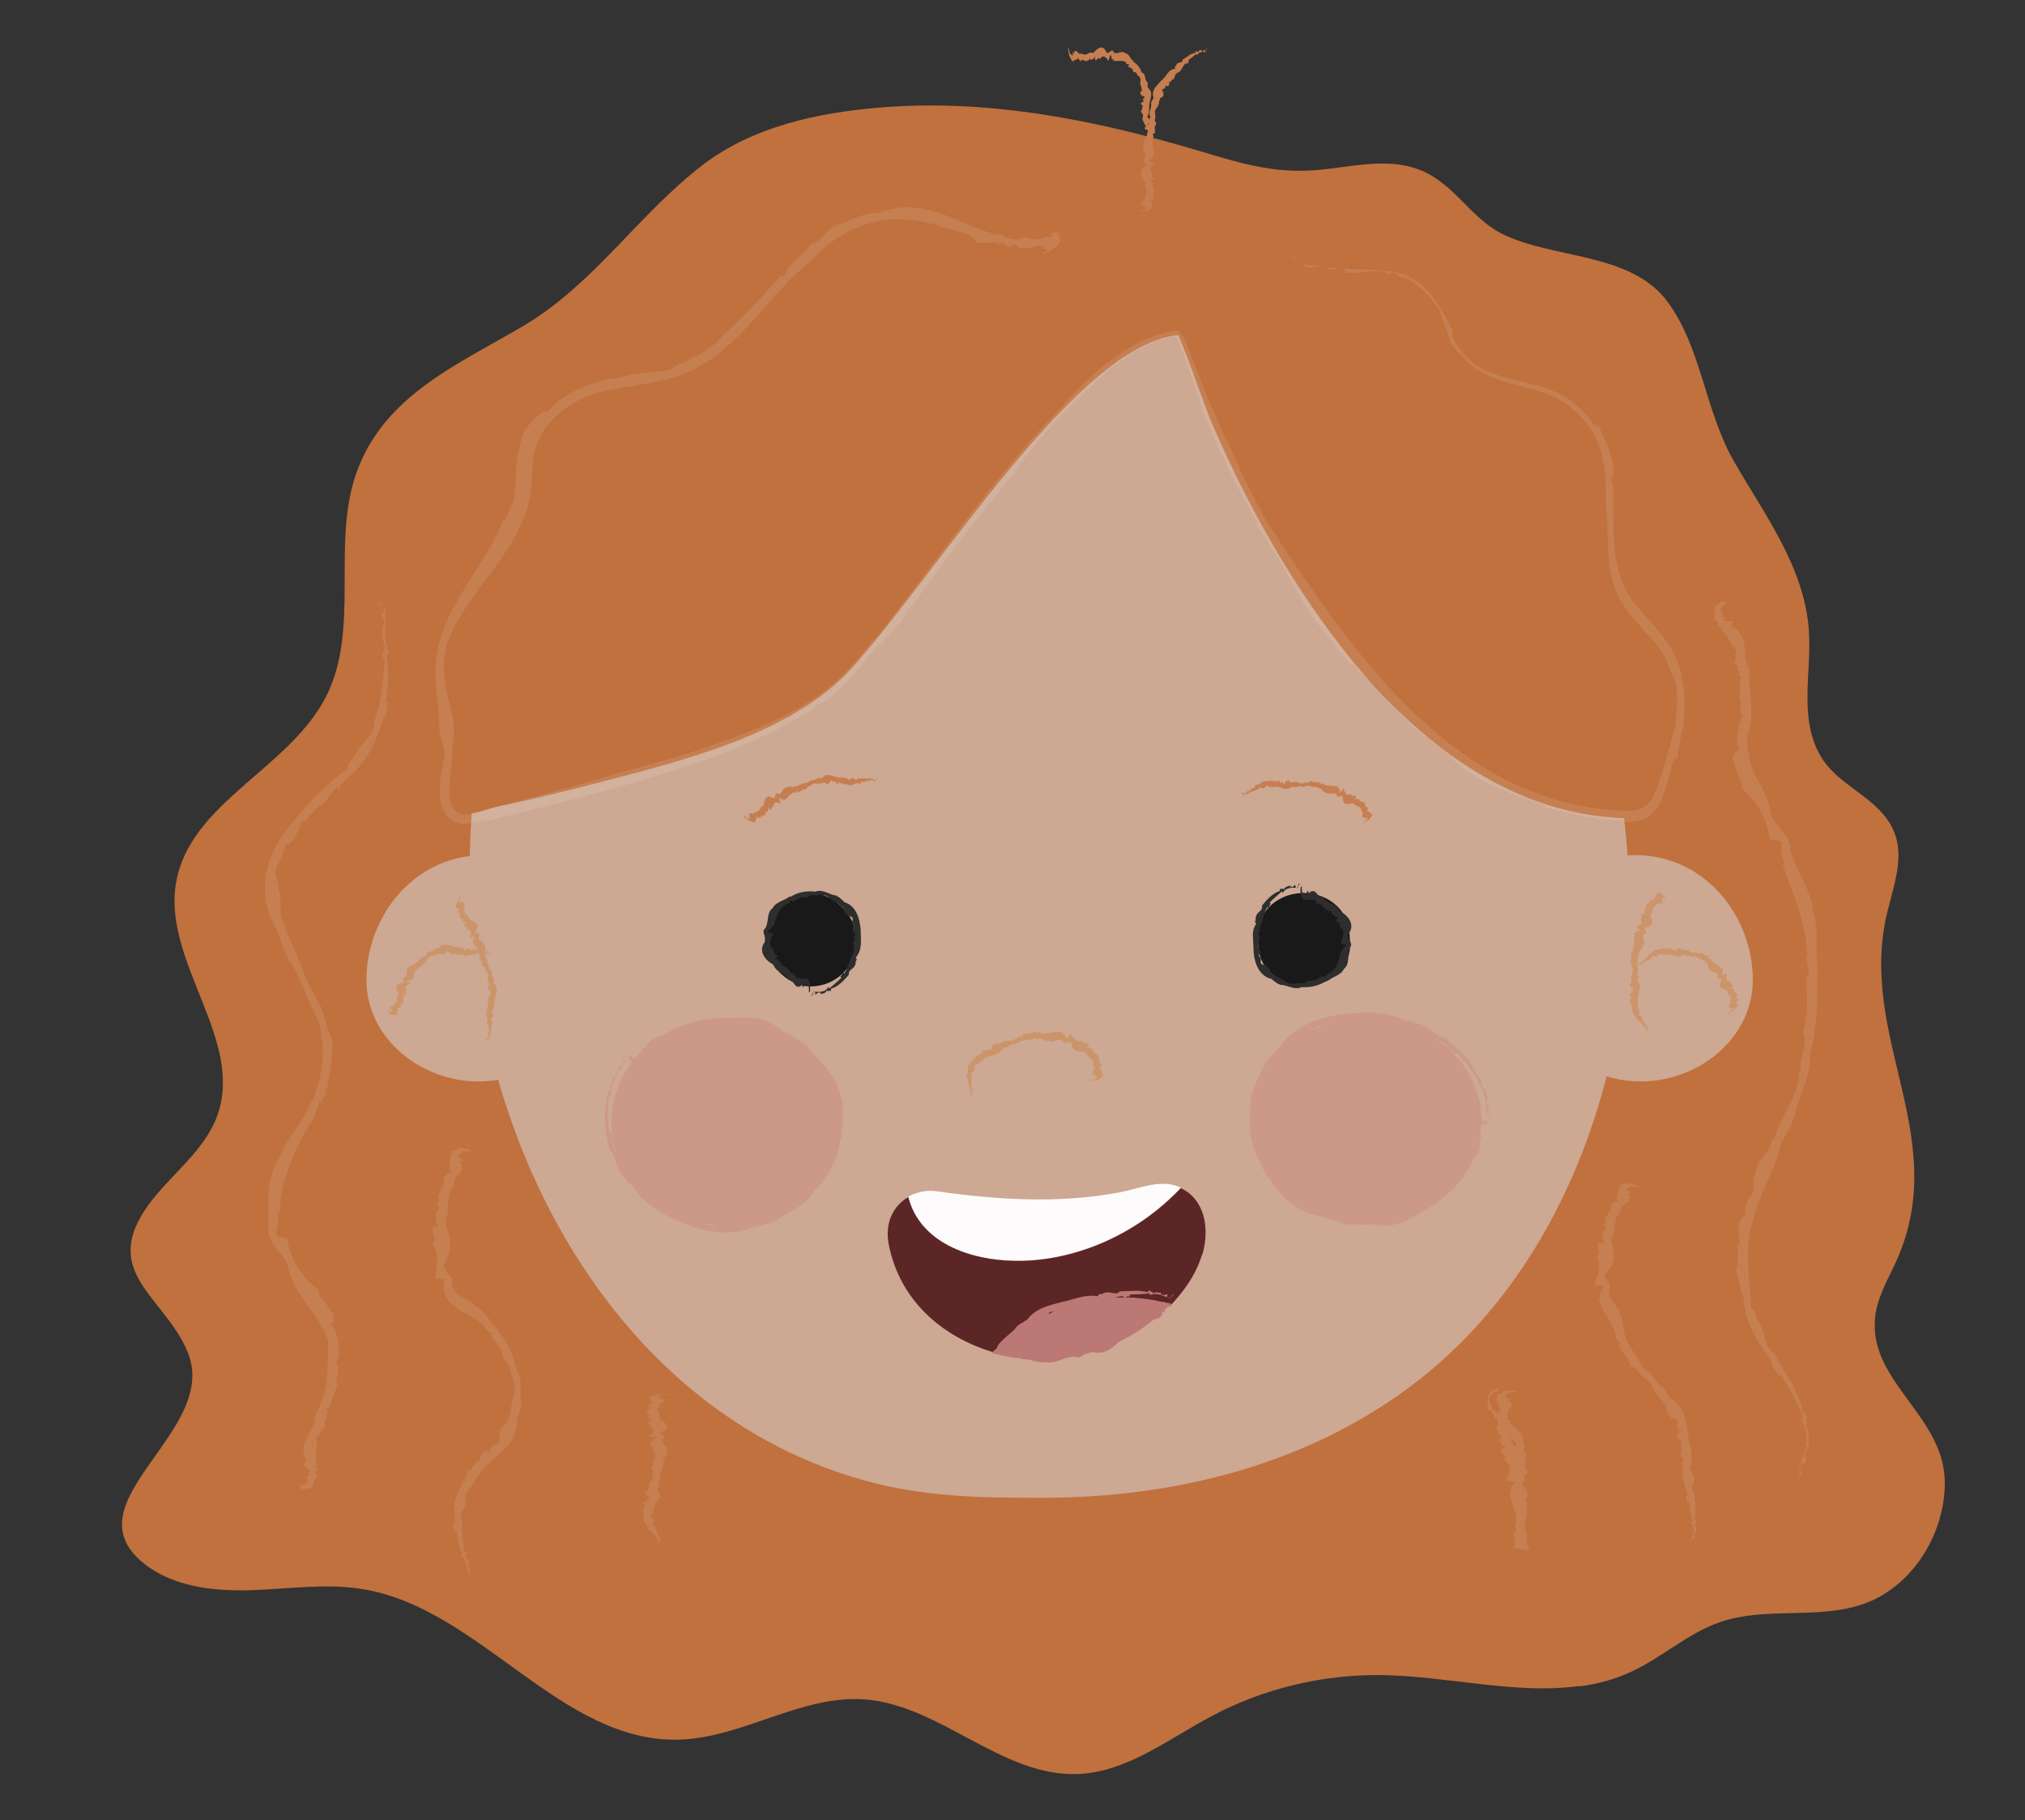 <?xml version="1.0" encoding="UTF-8"?>
<svg id="Layer_1" data-name="Layer 1" xmlns="http://www.w3.org/2000/svg" viewBox="0 0 86.59 77.83">
  <rect x="0" y="0" width="86.59" height="77.83" fill="#333333" stroke="none"/>
  <defs>
    <style>
      .cls-1 {
        opacity: .1;
      }

      .cls-2 {
        fill: #cc615e;
        opacity: .2;
      }

      .cls-2, .cls-3, .cls-4, .cls-5, .cls-6, .cls-7, .cls-8, .cls-9, .cls-10, .cls-11, .cls-12, .cls-13, .cls-14, .cls-15 {
        stroke-width: 0px;
      }

      .cls-3 {
        fill: #507451;
      }

      .cls-4 {
        fill: #2d2e2d;
      }

      .cls-5 {
        fill: #5c2526;
      }

      .cls-6 {
        fill: #181918;
      }

      .cls-7 {
        fill: #3e663f;
      }

      .cls-8 {
        fill: #cc946a;
      }

      .cls-9 {
        fill: #c67e50;
      }

      .cls-10 {
        fill: #c0713e;
      }

      .cls-11 {
        fill: #bc7875;
      }

      .cls-12 {
        fill: #cda892;
      }

      .cls-13 {
        fill: #bb7875;
      }

      .cls-14 {
        fill: #fff;
      }

      .cls-15 {
        fill: #fefbfc;
      }
    </style>
  </defs>
  <g>
    <path class="cls-7" d="M40.19,66.95c-.1-.19-.19-.39-.26-.6-.09-.25-.16-.52-.35-.7.18.06.34.15.44.31.13.21.13.48.15.73,0,.09.02.17.03.26Z"/>
    <g>
      <polygon class="cls-3" points="40.32 67.35 40.33 67.37 40.31 67.3 40.32 67.35"/>
      <path class="cls-3" d="M40.3,67.17s-.01-.03-.02-.04c.02.06.04.13.05.19.05.09-.06-.22-.03-.16Z"/>
      <path class="cls-3" d="M40.31,67.19s-.01-.05-.02-.08c.03.06-.02,0,.02.08Z"/>
      <path class="cls-3" d="M40.4,66.41h0s0,0,0,0Z"/>
      <path class="cls-3" d="M40.09,66.31h-.07c.13.01,0,.06.06.07h-.02c-.02.06.1.11.15.17,0,0-.03,0-.04,0,.02,0,.07,0,.06,0-.02,0-.03,0-.04,0-.11.02.07.04-.01.05.01,0,.06,0,.1,0,.03.04.07.09.14.24-.02,0-.05,0-.08-.02.16.16.01.28-.03.3.02.05.03.04.05.09.05.03-.03-.15.04-.1l.03.04s-.07-.1-.02-.07c.03.02.04.05.04.05.01-.06.08-.1,0-.21.1.03.02-.05.11-.04-.04-.03-.02-.04-.09-.06.06-.21-.05-.21-.04-.3-.2-.02.03-.08-.04-.12h.02c-.05-.01-.07-.03-.05-.05h-.08c.16-.13.02-.22.05-.35.01-.13.02-.38-.27-.3.01-.01.02-.02.03-.03-.05,0-.03-.07-.09-.07v-.02c-.15.08-.13-.12-.28,0-.03-.02-.07-.04-.11-.04l-.33-.06.26.18s.08.05.14.07l-.03.02c.11.01-.04.17.04.2-.06.09.26.05.18.16-.17.1.24.03.07.13-.27.17,0,.25.15.19-.03.15.09-.03.04.24.02-.11.01.24.05.24v-.05c.02.16-.02-.17.02.05h0c.03.12-.04-.23-.02-.1v-.05s0,.07,0,.09c0,0-.02-.1-.01-.06.06.22,0-.03.06.22,0,0,.03.1.04.14,0,.03.02.03-.01-.08-.03-.11-.06-.2-.09-.29l.02.08c-.02-.08-.01-.04-.03-.1,0-.01-.04-.14-.05-.2h0c.03.1.01.03,0,.01v-.05c-.03-.1.03.17,0,.01.01.01.02-.02.02-.04,0,.06,0-.03,0,.1,0-.15.02-.2.02-.2,0-.01,0-.03,0-.02.03-.19-.01.15.03-.08-.03.15.03-.07-.01.11,0-.03.02-.06.03-.09.02-.02.06-.09.08-.1-.06.11.07-.06-.04.09.03-.04.09-.1.04-.05l.02-.02s0,0-.1.07c.15-.11.12-.08.17-.12-.07.04-.05.02-.12.05.08-.04-.04,0,.08-.04-.23.07-.18-.06-.03-.16h0c-.06.01-.21.05-.29.07,0,0,.03,0,.03,0-.03,0,.08-.05.06-.06t.04-.01c-.05,0,.08-.05,0-.04h.03s-.04,0-.04,0c.04-.01.09-.03.08-.02,0-.12-.24-.15-.27-.27h.04s-.07,0-.07,0c.02,0,.03-.01.03-.02.04-.06-.07-.03-.07-.06.02-.01.05-.03.07-.05-.1.05.09-.12-.1.01,0,0,.05-.04.06-.05-.08,0-.12-.03-.14-.08l-.21.36s.02.02.02.03c.11-.18.07,0,.18-.12l-.02.04c.12-.1.09.06.14.07,0,.03.05,0,.07.02l-.04.04c.17-.1-.09.16.1.07l-.06.04c.09-.05-.02.04.13-.06l-.04.04c.23-.09-.07.1.08.06l-.04.02s.06,0,.03.02c0,0-.02,0-.03,0-.15.09.04.05.04.08l-.08.02c.1-.01.02.04.06.05h-.04s.05,0,.05,0l-.08.02s.07.04.08.06Z"/>
      <path class="cls-3" d="M40.2,66.57h0s0,0,0,0Z"/>
      <path class="cls-3" d="M40.09,66.57v.02-.02Z"/>
    </g>
  </g>
  <g>
    <path class="cls-10" d="M67.51,72.1c-2.7.37-5.63-.43-8.44-.47-2.51-.03-5.03.57-7.25,1.75-1.85.98-3.62,2.39-5.71,2.48-3.26.14-5.89-2.95-9.14-3.19-2.72-.2-5.22,1.65-7.95,1.72-5.05.13-8.49-5.6-13.48-6.43-1.58-.27-3.2-.01-4.8.04s-3.32-.14-4.57-1.13c-3.33-2.64,3.25-5.64,1.86-9.04-.98-2.4-3.82-3.41-1.65-6.35.96-1.29,2.39-2.29,2.92-3.8,1.15-3.24-2.36-6.56-1.77-9.94.59-3.43,4.88-4.88,6.43-7.99,1.44-2.88.21-6.46,1.27-9.5,1.17-3.34,4.35-4.66,7.16-6.32,3.02-1.79,4.9-4.76,7.65-6.87,2.15-1.65,4.92-2.24,7.57-2.46,4.45-.37,8.82.45,13.08,1.68,1.85.53,3.4,1.12,5.35,1.01,1.53-.08,3.17-.61,4.66-.03s2.17,2.06,3.53,2.74c2.19,1.09,5.5.77,7.08,2.91,1.44,1.95,1.6,4.66,2.83,6.81,1.31,2.29,3.03,4.53,3.21,7.27.12,1.81-.47,3.81.56,5.44.8,1.26,2.51,1.71,3.09,3.16.49,1.23-.16,2.59-.4,3.89-.97,5.2,2.91,9.38.39,14.66-.34.71-.73,1.41-.81,2.19-.29,2.77,2.99,4.22,2.98,7.09,0,2.23-1.45,4.54-3.63,5.22-1.92.6-4.06.07-5.97.72-1.37.47-2.47,1.5-3.77,2.11-.72.34-1.47.54-2.24.64Z"/>
    <g class="cls-1">
      <g>
        <polygon class="cls-14" points="76.92 63.25 76.96 63.25 76.91 63.15 76.92 63.25"/>
        <path class="cls-14" d="M76.93,62.81s-.04-.01-.06-.01c.05.1.09.21.12.32.19-.02-.18-.3-.06-.31Z"/>
        <path class="cls-14" d="M76.98,62.77c.09-.05-.01-.14-.04-.17.08.06-.08.13.04.17Z"/>
        <path class="cls-14" d="M75.3,56.58s0,.01.02.02c0-.01,0-.02-.02-.02Z"/>
        <path class="cls-14" d="M74.5,55.11h-.1c.22.28.11.65.27.96h-.04c.17.82.65,1.46,1.11,2.14-.02,0-.04,0-.06,0,.05.02.13.03.14.07-.01.02-.05.01-.06,0-.06.23.33.4.27.55.04.03.11.02.14-.03.34.55.68,1.17.94,1.84-.01.04-.06.05-.11.05.38.54.28,1.27,0,1.87.06.05.09-.04.14.05.16-.19-.04-.43.11-.59l.06.04c.07-.14-.16-.05-.06-.19.06-.05.08.02.09,0,0-.3.06-.62-.14-.87.14-.09-.04-.3.07-.43-.07-.06-.07-.14-.17-.14-.17-1-.81-1.76-1.23-2.56-.45-.25-.37-.85-.62-1.27,0,0,.02,0,.03,0-.12-.13-.22-.34-.24-.54l-.16-.13c-.05-1.18-.28-2.36.02-3.52.28-1.32.99-2.24,1.28-3.62.02.01.04.01.04.05.13-.37.38-.65.48-1.02h.02c.16-.92.73-1.79.68-2.72.27-1.04.37-2.27.28-3.4h.06c-.14-.9.06-1.8-.2-2.69-.06-.96-.78-1.78-.98-2.69.02-.66-.84-1.08-.87-1.67-.09-.6-.42-1.06-.64-1.51-.24-.44-.33-1.01-.35-1.59.39-1.01.04-2,.1-3-.3-.39-.07-1.03-.39-1.49l-.05.05c.09-.28-.47-.21-.27-.48h.02c.07-.17-.44.03-.32-.12l-.07.03c-.09-.08.06-.06.03-.16-.03-.02-.12.08-.13,0,.24-.22-.24-.18.02-.42.05.05.03-.17.19-.11,0-.06-.16-.21-.26-.09-.13.1-.28.14-.29.32l.1-.06c-.06.11-.02.06-.08.13.09.13-.02.25,0,.38,0,0,0,0,0,0,.15-.03.15.1.17.16l-.04.06c-.09.11.31-.02.1.08.23.21.41.51.55.82.11,0,.1.24.23.11-.14.16-.1.41-.07.49-.02,0-.04,0-.04-.01-.18.24.29.14.04.38.22-.03,0,.31.27.35-.04.03-.09.04-.13.04.06.3,0,.64,0,.88.2.22-.1.51.14.72-.07.15-.23.38-.17.64l-.03-.03c-.04.26-.09.63.06.85-.26.06-.22.21-.3.35.11.21.14.69.37.95-.09.09.15.22,0,.31.71.6,1.12,1.36,1.23,2.21h-.02c.13.04.37.06.52.11,0,.02-.04.03-.04,0,.09.12-.01.32.07.44t-.06,0c.12.1,0,.31.16.41l-.04.02.09.07c-.05.02-.13.04-.14-.01.38,1.17.96,2.37,1.04,3.67l-.06-.04.12.24s-.04,0-.06-.02c-.07.32.1.65.08.96-.03,0-.08-.05-.11,0,.15.23-.21.36.11.48-.02.01-.09.02-.11,0,.1.64.02,1.3-.12,1.93.2.58-.19,1.12-.12,1.72l-.05-.02c-.01.77-.49,1.43-.78,2.12-.16.27-.19.5-.34.78l-.07-.03c0,.6-.74.9-.69,1.55l-.07-.07c.1.14-.18.3.07.36l-.11.06c.19.47-.38.61-.29,1.13l-.05-.04c.02.13.02.28-.05.36,0-.02-.02-.01-.03-.05-.32.34-.12.82-.15,1.23l-.11-.05c.12.21-.02.57.05.83h-.05s.08.12.08.12h-.11c0,.35.13.67.2.99Z"/>
        <path class="cls-14" d="M75.76,58.28h0s0,0,0,0Z"/>
        <path class="cls-14" d="M73.33,26.56v-.04s0,.03,0,.04Z"/>
      </g>
      <g>
        <polygon class="cls-14" points="16.21 25.65 16.17 25.67 16.27 25.71 16.21 25.65"/>
        <path class="cls-14" d="M16.43,25.96s.04,0,.06-.02l-.28-.18c-.14.1.31.13.22.19Z"/>
        <path class="cls-14" d="M16.41,26.02c-.06.08.07.1.11.12-.1-.02.02-.14-.11-.12Z"/>
        <path class="cls-14" d="M15.26,32.14s0-.01,0-.02c0,0-.01.01,0,.02Z"/>
        <path class="cls-14" d="M14.42,33.69l.06.08c.1-.35.49-.49.67-.8v.04c.63-.62.99-1.41,1.21-2.23,0,.02.03.03.04.05-.02-.05-.06-.12-.04-.16.02,0,.04.03.04.04.22-.12.06-.54.21-.61,0-.05-.07-.09-.12-.08.12-.65.15-1.36.04-2.03.02-.03.07-.04.12-.03-.25-.58-.18-1.18-.17-1.78-.07-.02-.07.07-.15.01-.07.2.19.34.07.52l-.07-.02c-.04.13.17.02.09.15-.05.05-.09,0-.09.01.04.27-.01.54.15.79-.15.06,0,.28-.15.38.06.07.04.14.13.17-.11.91-.11,1.85-.48,2.69.09.52-.47.81-.71,1.26-.01,0-.02-.01-.02-.02-.05.17-.18.39-.35.52l-.03.21c-1.01.75-1.91,1.69-2.73,2.79-.44.63-.77,1.36-.81,2.13-.05.76.17,1.5.59,2.12-.03,0-.04.02-.06,0,.2.38.25.77.47,1.1h-.03c.61.8.82,1.81,1.3,2.61.14.54.23,1.12.19,1.72-.04.59-.21,1.19-.42,1.74l-.05-.03c-.28.92-1.03,1.56-1.38,2.47-.27.42-.41.93-.45,1.45-.04.52-.01,1.01,0,1.51-.08.33.12.67.34.95.22.28.47.52.5.84.31,1.25,1.28,1.87,1.7,3.06-.01,1.1.02,2.26-.55,3.19.07.53-.51.95-.51,1.54h.07c-.23.18.26.45-.05.56v-.02c-.17.12.36.23.18.3h.08c.04.13-.09.03-.11.13.01.04.14,0,.11.08-.32.07.13.28-.22.37-.02-.07-.11.15-.22,0-.02.06.05.29.19.22.16-.03.32,0,.4-.15h-.12c.1-.06.05-.04.13-.08-.02-.16.14-.22.19-.33,0,0,0,0-.01,0-.15-.05-.08-.17-.06-.23l.06-.03c.13-.04-.28-.15-.04-.12-.06-.3-.05-.67.02-1.03-.08-.07.06-.28-.12-.23.21-.05.32-.31.34-.41.02,0,.04.02.03.03.3-.13-.17-.29.18-.4-.2-.09.16-.32-.06-.49.05-.01.1,0,.13.01.1-.33.27-.7.35-1.01-.13-.29.21-.64-.04-.91.07-.18.21-.51.07-.8l.03.03c-.02-.32-.13-.73-.35-.88.22-.17.12-.28.15-.44-.18-.16-.34-.55-.6-.76.08-.1-.17-.19-.04-.29-.72-.52-1.28-1.38-1.35-2.19h.02c-.13-.04-.36-.08-.51-.14.01-.01.04-.02.04,0-.09-.13.06-.31,0-.44.03,0,.03,0,.06.01-.09-.12.1-.28-.05-.42h.05s-.06-.11-.06-.11c.06,0,.14,0,.12.06,0-1.13.47-2.48,1.18-3.68l.02.07.04-.28s.03.03.04.05c.25-.26.27-.66.43-.97.02.01.05.08.1.05-.05-.3.35-.31.09-.55.02,0,.09,0,.1.04.15-.72.28-1.46.25-2.21-.34-.56-.28-1.26-.72-1.75l.05-.02c-.47-.65-.64-1.47-1-2.2-.11-.31-.25-.5-.37-.81l.07-.03c-.45-.47-.08-1.17-.37-1.7l.1.04c-.16-.09.05-.34-.2-.32l.09-.1c-.3-.46.27-.68.24-1.19l.04.05c.01-.14.05-.29.14-.35,0,.02.02.02.02.06.4-.23.42-.74.72-1.07l.06.11c.03-.25.38-.45.52-.69l.03.05.04-.15.08.07c.25-.25.42-.55.66-.81Z"/>
        <path class="cls-14" d="M16.39,30.72h0s0,.01,0,0Z"/>
        <path class="cls-14" d="M13.63,63.1l-.02.04s.01-.03.02-.04Z"/>
      </g>
      <g>
        <polygon class="cls-14" points="20.3 67.37 20.32 67.35 20.23 67.37 20.3 67.37"/>
        <path class="cls-14" d="M20.05,67.32s-.04.02-.05.03l.27-.02c.12-.09-.3.06-.22,0Z"/>
        <path class="cls-14" d="M20.07,67.28c.04-.05-.08-.02-.12-.01.09-.02,0,.07.12.01Z"/>
        <path class="cls-14" d="M19.9,64.31s0,0,0,.01c0,0,0,0,0-.01Z"/>
        <path class="cls-14" d="M19.83,63.38l-.08-.05c.08.22-.15.32-.15.51l-.03-.02c-.2.4-.14.85-.11,1.27-.01,0-.04-.02-.05-.02.03.02.09.05.08.08-.02,0-.04-.01-.05-.02-.17.07.08.27-.05.32.02.03.08.04.14.03.03.32.08.67.26.96-.02.02-.06.03-.12.03.3.22.27.5.33.77.07-.02.06-.05.14-.05.05-.11-.21-.09-.12-.21h.07c.02-.08-.16.03-.1-.05.05-.04.08-.02.08-.03-.06-.11-.03-.24-.21-.32.14-.06-.02-.13.11-.2-.06-.02-.05-.05-.15-.05.02-.43-.12-.87-.05-1.31-.25-.26.14-.44.12-.7,0,0,.02,0,.03,0-.05-.1-.03-.22.03-.3l-.08-.12c.45-.46.62-1.01,1.13-1.41.26-.24.56-.46.78-.76.23-.31.36-.68.31-1.1.03,0,.04,0,.05.03,0-.22.16-.39.13-.61h.03c-.14-.51.11-1.06-.23-1.5-.08-.56-.36-1.18-.78-1.61l.05-.03c-.36-.3-.55-.82-.98-1.03-.15-.2-.38-.28-.6-.41-.21-.13-.42-.32-.44-.58.05-.18-.05-.32-.18-.46-.1-.15-.23-.32-.09-.48.37-.6.15-1.1-.01-1.74.24-.5-.03-1.11.39-1.55-.14-.28.35-.45.35-.74h-.07c.23-.06-.25-.27.07-.28h.01c.17-.02-.35-.17-.16-.17l-.08-.02c-.01-.06.09,0,.13-.04,0-.02-.14-.03-.09-.06.32.03-.05-.16.31-.12,0,.04.15-.04.21.05.04-.02.04-.13-.12-.14-.16-.02-.3-.08-.43-.03l.12.02c-.12,0-.06.01-.15,0-.03.08-.2.07-.27.12,0,0,0,0,.01,0,.14.06.05.1.02.13h-.07c-.14,0,.25.13.02.07.03.17,0,.36-.04.54.08.04-.04.14.14.13-.2,0-.28.13-.28.19-.02,0-.04-.01-.03-.02-.27.04.2.17-.12.19.21.06-.11.15.13.26-.05,0-.09,0-.13-.02-.04.17-.16.34-.2.48.16.16-.15.29.09.45-.07.08-.21.2-.13.35l-.03-.02c0,.15-.03.33.13.45-.26,0-.22.08-.31.13.1.11.05.31.15.47-.12.02.04.13-.13.13.31.45.22.93.11,1.49h-.01c.11.04.33.04.46.06-.01.01-.04.02-.04,0,.05.07-.08.21,0,.27-.03.01-.03.01-.06,0,.1.04-.04.22.12.25l-.04.03.08.02s-.12.07-.12.03c.4.8,1.28.91,1.7,1.37l-.05.02.15.02s-.03.03-.05.03c.04.17.26.19.34.32-.02.02-.08.03-.09.07.19,0-.07.26.23.13,0,.01-.07.05-.1.06.25.2.4.51.44.83.36.18.17.53.42.79h-.06c.24.37,0,.78-.04,1.15-.06.15-.02.27-.07.43l-.07-.02c.15.37-.43.42-.33.79l-.07-.07c.1.12-.13.11.09.25h-.09c.15.37-.34.18-.33.5l-.04-.05c0,.08-.03.16-.1.16,0-.01-.02-.02-.02-.04-.32-.01-.27.34-.41.49l-.07-.09c.03.16-.18.24-.21.39l-.04-.04.02.1-.09-.06c-.1.15-.12.34-.18.51Z"/>
        <path class="cls-14" d="M19.43,65.12h0s0,0,0,0Z"/>
        <path class="cls-14" d="M19.2,49.28l.02-.02s-.02.01-.02.02Z"/>
      </g>
      <g>
        <polygon class="cls-14" points="28.35 65.95 28.38 65.94 28.29 65.96 28.35 65.95"/>
        <path class="cls-14" d="M28.14,65.97s-.04.01-.06.02l.26-.05c.14-.05-.29.06-.2.03Z"/>
        <path class="cls-14" d="M28.17,65.95c.06-.03-.06,0-.1.01.09-.02-.02.03.1-.01Z"/>
        <path class="cls-14" d="M27.97,65h0s0,0,0,0Z"/>
        <path class="cls-14" d="M27.56,64.72h-.1c.17.05,0,.11.07.17h-.03c-.04.14.13.27.21.4-.01,0-.04,0-.05,0,.03,0,.1,0,.09.01-.02,0-.05,0-.06,0-.16.04.11.07-.01.11.02,0,.09,0,.14,0,.05.1.1.2.24.28-.02,0-.06.02-.12.03.28.03.19.14.18.23.07-.02.07-.03.14-.04.08-.05-.18,0-.06-.06h.07s-.16.02-.09-.01c.05-.02.08-.02.09-.02-.03-.03.02-.08-.15-.08.14-.04,0-.04.13-.08-.06,0-.05-.01-.14,0,.05-.15-.11-.26-.11-.41-.29-.05.05-.15-.05-.23h.03c-.07-.03-.1-.06-.07-.1l-.12-.03c.25-.18.09-.38.23-.56.11-.21.34-.31.06-.63.03,0,.04.01.05.02-.03-.08.08-.09.05-.17h.03c-.16-.22.15-.24-.01-.5.09-.16.18-.36.16-.57h.05c-.09-.15.21-.3.11-.46.12-.16-.33-.31-.17-.48.27-.11-.32-.21-.04-.32.42-.21.14-.38-.13-.56.14-.18-.25-.34.05-.52-.2-.07.24-.18.18-.27h-.07c.21-.03-.3-.05.01-.09h.01c.16-.02-.37-.02-.19-.04h-.08s.09,0,.12-.02c-.01,0-.14,0-.1-.01.32-.02-.07-.05.29-.06,0,.01.14-.02.21,0,.04,0,.02-.04-.13-.03-.16,0-.3,0-.43.02h.12c-.12.01-.06,0-.15.01-.01.03-.19.04-.26.06,0,0,0,0,.01,0,.14,0,.06.03.04.04h-.07c-.14.02.27.03.03.03.06.05.06.12.07.18.09,0,0,.05.17.03-.2.02-.24.07-.24.09-.02,0-.04,0-.03,0-.25.04.24.03-.07.07.22,0-.07.06.19.07-.05,0-.09,0-.13,0,0,.06-.08.12-.09.17.19.03-.08.1.18.13-.06.03-.16.08-.06.12h-.03s.03.1.2.12c-.25.02-.2.04-.28.06.12.03.09.09.2.13-.12.01.05.04-.12.05.34.12.23.28-.02.43h-.01c.1,0,.3.03.42.04-.01,0-.04,0-.04,0,.03.02-.13.05-.1.08t-.06,0c.08.02-.13.05,0,.08h-.05s.06.02.06.02c-.06,0-.14,0-.12,0-.05.22.26.44.21.63h-.05s.09.03.09.03c-.03,0-.04,0-.05,0-.1.04.06.1.02.14-.03,0-.08-.02-.11-.02.14.06-.2,0,.1.08-.02,0-.09-.02-.11-.03.06.11,0,.21-.08.28.23.19-.05.17.12.36l-.05-.03c.13.2-.12.23-.14.38-.04.04.01.1,0,.16l-.07-.02c.23.17-.3.12-.03.3l-.09-.03c.14.05-.07.04.19.1h-.08c.32.14-.18.08.02.2l-.06-.02s.08.06.02.07c0,0-.03,0-.04-.01-.25.02,0,.15-.02.21l-.11-.02c.13.05,0,.1.05.15h-.05s.07.02.07.02h-.11s.08.11.09.17Z"/>
        <path class="cls-14" d="M27.69,65.3h0s0,0,0,0Z"/>
        <path class="cls-14" d="M27.75,59.72h.02s-.02,0-.02,0Z"/>
      </g>
      <g>
        <polygon class="cls-14" points="72.52 66.04 72.56 66.03 72.46 66 72.52 66.04"/>
        <path class="cls-14" d="M72.33,65.89s-.04,0-.06,0l.26.1c.15-.02-.29-.08-.19-.1Z"/>
        <path class="cls-14" d="M72.36,65.87c.06-.02-.06-.05-.1-.06.09.02-.03.05.1.06Z"/>
        <path class="cls-14" d="M72.43,63.2h0s0,0,0,0Z"/>
        <path class="cls-14" d="M71.97,62.52h-.1c.18.11.02.27.1.4h-.03c-.02.33.14.65.21.99-.01,0-.04-.01-.05-.01.03.02.1.04.09.06-.02,0-.05,0-.06-.01-.16.07.1.22-.03.26.02.02.08.03.14.02.03.27.04.56.15.84-.02.01-.07.01-.12,0,.24.25.12.49.06.72.07.01.08-.02.15.01.09-.07-.16-.15-.03-.21h.07s-.17,0-.08-.05c.06-.02.08.01.09,0-.02-.11.05-.22-.1-.33.15-.01.01-.12.16-.14-.06-.03-.04-.06-.13-.08.1-.37-.01-.77,0-1.17-.28-.19.06-.4-.04-.63h.03c-.07-.07-.11-.17-.08-.26l-.12-.07c.22-.53-.02-1.04-.07-1.58-.09-.61-.2-1.24-.83-1.52.02-.01.03-.03.05-.02-.14-.11-.14-.29-.28-.38l.02-.02c-.41-.18-.44-.65-.85-.81-.23-.38-.49-.8-.74-1.2l.05-.02c-.26-.3-.12-.75-.32-1.06,0-.4-.56-.66-.47-1.09.22-.26-.39-.53-.1-.78.43-.42.29-.84.18-1.38.27-.37.02-.89.44-1.2-.13-.25.36-.33.37-.55h-.07c.22-.03-.23-.27.08-.22h.01c.16.02-.33-.19-.14-.16l-.07-.03c0-.05.09.02.13,0,0-.02-.13-.05-.08-.06.31.09-.03-.14.31-.04,0,.03.15,0,.2.08.04,0,.05-.09-.1-.13-.15-.05-.28-.13-.41-.11l.11.04c-.12-.02-.06,0-.15-.02-.03.06-.2.02-.28.04,0,0,0,0,.01,0,.13.07.03.09,0,.11h-.07c-.14-.03.23.14.01.05.02.15-.03.3-.07.44.08.05-.04.11.13.13-.2-.02-.28.07-.28.12-.02,0-.04-.01-.03-.02-.27,0,.2.16-.12.14.21.08-.11.11.13.23-.05,0-.09-.02-.13-.03-.05.13-.17.25-.21.36.16.15-.15.21.08.37-.07.05-.21.13-.14.26l-.03-.02c-.02.11-.05.25.09.37-.25-.04-.22.02-.31.05.09.11.01.26.09.4-.12,0,.03.11-.14.08.24.42.11.81-.09,1.24h-.01c.1.04.31.06.44.09-.01,0-.04.01-.04,0,.04.06-.11.15-.07.21t-.06,0c.09.05-.11.16.04.2h-.04s.07.05.07.05c-.06.01-.14.03-.13,0,.09.59.56,1.01.72,1.55h-.06s.13.07.13.07c-.03.01-.04.01-.06.01-.04.17.17.24.2.37-.03.01-.08.01-.1.04.18.03-.11.23.2.14-.01.01-.08.04-.1.05.22.21.34.47.45.74.37.05.29.41.62.47l-.05.03c.34.13.36.52.58.76.06.12.16.16.24.26l-.06.04c.36.04.03.51.4.57l-.09.03c.15-.04.01.15.24.02l-.05.07c.38,0-.03.32.24.42h-.06c.06.04.12.09.08.14-.01,0-.03,0-.05,0-.19.22.12.31.14.49h-.12c.15.06.05.23.13.32h-.05s.08.04.08.04l-.11.02c.01.14.12.26.15.39Z"/>
        <path class="cls-14" d="M72.13,63.94h0s0,0,0,0Z"/>
        <path class="cls-14" d="M69.2,50.64h.03s-.02,0-.03,0Z"/>
      </g>
      <g>
        <polygon class="cls-14" points="63.89 59.35 63.85 59.34 63.94 59.37 63.89 59.35"/>
        <path class="cls-14" d="M64.07,59.46s.04.01.06.01c-.08-.04-.16-.08-.24-.11-.15-.03.28.1.18.09Z"/>
        <path class="cls-14" d="M64.04,59.47c-.06,0,.05.04.09.05-.09-.04.04-.01-.09-.05Z"/>
        <path class="cls-14" d="M64.6,61.5h0s0,0,0,0Z"/>
        <path class="cls-14" d="M65.16,61.92h.1c-.19-.09-.05-.25-.16-.35h.04c-.05-.31-.33-.51-.56-.69.01,0,.04-.02.05-.02-.04,0-.1.03-.1.02.02-.02.04-.02.05-.03.09-.15-.19-.08-.12-.19-.02,0-.08.03-.12.07-.18-.15-.36-.36-.59-.53.01-.02.05-.05.1-.07-.05-.02-.08-.02-.12-.08-.02-.05-.04-.03-.05-.13,0-.06,0-.12.02-.17.03-.07.1-.16.17-.2.18-.09.21-.07.21-.08,0-.05.02.13.03.14.02.05,0,0-.06-.06-.07-.05,0,0,0-.04-.06-.03-.07-.02-.13-.06-.04,0,0,.01.03.03.06.04.1.07.13.09h0s.01,0,.04.04c0,0,0,0,0,0,.01.02,0,.02,0,0l-.02-.06-.03-.2s0,.01-.09.04c-.07.04-.12.02-.29.2-.12.18-.08.26-.06.38-.07.03-.04.17-.02.19.02.04.04.09-.02.13.06,0,.07.03.16,0,.1.37.49.58.63.81.31-.04.1.28.24.38h-.03c.08.03.14.1.13.17l.13.02c-.13.44.07.81-.02,1.25-.07.48-.27.93.1,1.41-.03,0-.04,0-.05,0,.06.14-.05.26,0,.39h-.03c.22.33-.06.66.16.99-.02.14-.04.29-.07.46l.19.03c.02-.25.03-.51,0-.76h.06c-.1-.32.19-.64.08-.97.11-.35-.37-.66-.25-1.01.25-.24-.38-.43-.12-.66.36-.46.02-.8-.3-1.15.09-.39-.36-.69-.09-1.09-.22-.14.2-.38.12-.56h-.07c.2-.07-.31-.11,0-.18h.01c.15-.04-.38-.05-.19-.08h-.08s.09-.01.12-.05c-.01-.01-.14,0-.1-.02.32-.03-.08-.1.28-.13,0,.02.14-.05.21,0,.04-.02.01-.09-.14-.07-.16,0-.3-.02-.43.04h.12c-.12.02-.06.02-.15.03-.01.06-.18.08-.25.13,0,0,0,0,.01,0,.14.02.06.06.04.09h-.06c-.14.04.27.06.04.06.07.12.08.25.1.39.09,0,0,.1.17.05-.19.06-.23.16-.22.2-.02,0-.04,0-.03,0-.24.1.24.05-.05.16.22-.02-.05.13.21.13-.05.01-.09.02-.13.03.01.12-.05.26-.04.37.2.06-.05.22.22.25-.05.07-.14.19-.02.25h-.03c.03.09.06.21.24.24-.25.07-.19.1-.26.16.13.04.11.18.24.26-.11.03.06.07-.11.1.37.21.31.57.1.89h-.01c.1.02.31.04.43.06-.01,0-.04,0-.04,0,.04.05-.12.12-.08.17t-.06,0c.08.04-.12.12.02.16h-.04s.07.04.07.04c-.06,0-.14.01-.12,0,0,.44.32.88.28,1.34l-.05-.02.09.09s-.04,0-.06,0c-.1.11.06.23.03.34-.03,0-.08-.02-.11,0,.15.09-.21.11.11.18-.02,0-.09,0-.11-.01.08.19.06.37.02.55l.6.09.05-.14c-.26-.24.03-.43-.19-.66h.06c-.18-.27.04-.54,0-.82.03-.11-.04-.19-.05-.31h.07c-.27-.19.25-.41-.06-.61h.1c-.15-.02.05-.11-.21-.1l.08-.04c-.34-.14.16-.25-.06-.41h.06s-.09-.08-.03-.12c0,0,.03,0,.04.01.24-.14-.03-.3-.03-.44h.12c-.14-.05-.02-.19-.09-.28h.05s-.08-.04-.08-.04h.11c0-.14-.12-.24-.15-.36Z"/>
        <path class="cls-14" d="M64.58,60.85h0s0,0,0,0Z"/>
        <path class="cls-14" d="M63.98,59.66l.02-.02s-.02.01-.02.02Z"/>
      </g>
    </g>
  </g>
  <path class="cls-12" d="M69.66,38.4c0,7.63-2.86,15.79-8.95,20.58-4.59,3.61-10.39,5.07-16.15,5.07-2.61,0-5.04-.03-7.58-.74-10.47-2.89-16.31-13.84-16.85-24.1-.15-2.9.03-5.81.65-8.66.42-1.92.95-3.93,2-5.6,1.14-1.82,2.48-3.46,3.88-5.08.83-.96,1.73-1.85,2.7-2.68,1.91-1.63,4.08-2.98,6.41-3.93,2.79-1.14,5.78-1.75,8.79-1.75,9.79,0,18.42,6.52,22.48,15.21,1.7,3.64,2.62,7.65,2.62,11.68Z"/>
  <path class="cls-10" d="M45.2,10.11c-.77.72-2.01.63-3,.27s-1.93-.94-2.98-1.08c-2.02-.27-3.87,1.17-5.23,2.69-1.36,1.52-2.62,3.28-4.52,4.05-1.1.44-2.3.51-3.46.76-1.42.32-2.8,1.06-3.22,2.56-.2.72-.1,1.47-.33,2.2-.27.88-.77,1.68-1.29,2.43-.92,1.33-1.96,2.7-2.05,4.31-.05.85.18,1.69.3,2.54.1.7-.75,3.79.38,3.96.4.06,1.11-.24,1.52-.32,1.32-.28,2.64-.59,3.95-.93,3.65-.96,8.52-2.07,11.16-4.99,3.68-4.07,9.62-13.82,13.94-14.23.08,0,1.26,3.32,1.35,3.53,1.14,2.67,2.49,5.26,4.1,7.67,1.83,2.75,4.05,5.35,6.83,7.18,1.36.89,2.85,1.59,4.44,1.96.81.19,1.64.3,2.47.32,1.4.03,1.52-1,1.92-2.24.15-.46.28-.93.36-1.4.21-1.21.11-2.51-.51-3.56-.52-.89-1.38-1.55-1.85-2.47-.95-1.86-.05-4.18-.67-6.18-.36-1.17-1.26-2.16-2.38-2.63-1.2-.51-2.71-.51-3.54-1.51-.37-.45-.54-1.02-.76-1.56-.34-.79-.85-1.56-1.63-1.94-1.52-.74-3.62.16-4.87-.97"/>
  <g>
    <g>
      <rect class="cls-6" x="32.71" y="38.19" width="3.92" height="3.99" rx="1.96" ry="1.96"/>
      <g>
        <polygon class="cls-4" points="34.66 42.57 34.67 42.59 34.69 42.53 34.66 42.57"/>
        <path class="cls-4" d="M34.78,42.43s0-.03,0-.04l-.06.18c.04.1.05-.2.07-.14Z"/>
        <path class="cls-4" d="M34.8,42.45s.03-.04.04-.07c0,.06-.05-.02-.04.07Z"/>
        <path class="cls-4" d="M36.61,41.24h0s0,0,0,0Z"/>
        <path class="cls-4" d="M36.53,40.63l-.06-.02c.09.12-.05.19-.04.3h-.02c-.11.2-.14.46-.29.69,0,0-.01-.02-.02-.03,0,.03.03.06.01.07-.01,0-.02-.02-.02-.03-.11-.04-.07.16-.16.12,0,.02.02.06.05.08-.15.16-.34.3-.52.46-.02-.01-.03-.04-.04-.07-.12.24-.37.22-.57.21,0,.05.03.05,0,.1.08.05.11-.13.18-.05v.05s-.01-.11.05-.06c.03.03,0,.06.02.06.09-.04.2-.02.25-.16.05.08.1-.03.16.04,0-.04.04-.04.02-.11.33-.09.56-.37.77-.6-.04-.23.24-.24.27-.44h.02c-.02-.07,0-.15.05-.21l-.05-.08c.31-.35.21-.81.21-1.23-.05-.47-.2-1.01-.73-1.15.01-.01.02-.02.03-.02-.12-.06-.18-.19-.32-.23v-.02c-.32-.03-.59-.3-.92-.17-.35-.05-.76.02-1.07.23l-.02-.03c-.22.19-.57.21-.73.5-.28.21-.15.63-.32.87-.22.16.15.44-.03.6-.28.39.05.78.38.95.11.34.51.35.66.66.18-.06.22.29.41.29v-.05c.04.16.17-.16.18.05h0c.02.12.11-.23.11-.1v-.05s0,.06.04.08c.01,0,.01-.09.03-.06,0,.21.09-.04.09.2-.02,0,.03.09-.02.14,0,.01.03.02.05,0,0,0,.02-.02.02-.03v-.03c0-.06,0-.12,0-.19,0-.05,0-.09,0-.13v.08c-.02-.08-.02-.04-.02-.1-.05-.01-.05-.13-.08-.18h0c-.03.1-.05.04-.07.03v-.04c0-.09-.07.17-.04.02-.09.03-.19,0-.29-.02-.03.05-.07-.03-.09.08.02-.13-.04-.19-.06-.2,0-.01.01-.02.01-.02.03-.18-.12.12-.08-.09-.08.13-.05-.08-.16.05.01-.03.03-.06.04-.08-.07-.05-.12-.15-.16-.2-.13.05-.07-.14-.23-.06,0-.06.01-.16-.08-.17h.02c-.05-.06-.1-.13-.23-.12.14-.1.1-.11.13-.16-.09,0-.11-.1-.2-.15.07-.03-.05-.05.06-.08-.27-.13-.22-.47-.03-.66h0c-.06-.03-.19-.08-.27-.12.01,0,.03,0,.03,0-.01-.05.1-.07.09-.11t.03.01c-.04-.05.11-.05.03-.12h.03s-.03-.03-.03-.03c.04.01.09.03.07.04.13-.29.18-.72.52-.94v.04s.03-.1.03-.1c.01.02.01.03.02.03.11,0,.14-.14.23-.16,0,.02.01.06.03.07.02-.13.14.08.1-.13,0,0,.03.05.03.07.14-.13.35-.17.53-.14.16-.2.33-.01.53-.12v.04c.25-.08.43.16.63.27.07.07.15.07.22.14l-.03.04c.26,0,.11.35.36.38l-.06.02c.1-.03.02.1.17.01l-.03.05c.26.01,0,.24.18.32h-.04s.08.07.05.11c0,0-.02,0-.03,0-.13.15.07.24.07.38h-.08c.09.04.02.16.05.24h-.04s.05.04.05.04h-.07c0,.1.04.2.03.3Z"/>
        <path class="cls-4" d="M36.1,41.61h0s0,0,0,0Z"/>
        <path class="cls-4" d="M34.55,41.83v.02s0-.02,0-.02Z"/>
      </g>
    </g>
    <g>
      <path class="cls-6" d="M55.63,38.19h0c1.08-.05,2.01.69,2.07,1.67l.03.45c.06.97-.77,1.81-1.85,1.86h0c-1.08.05-2.01-.69-2.07-1.67l-.03-.45c-.06-.97.77-1.81,1.85-1.86Z"/>
      <g>
        <polygon class="cls-4" points="55.61 37.8 55.6 37.77 55.59 37.84 55.61 37.8"/>
        <path class="cls-4" d="M55.5,37.94s0,.03,0,.04l.05-.18c-.04-.1-.04.21-.06.14Z"/>
        <path class="cls-4" d="M55.48,37.93s-.03.04-.03.07c0-.06.05.01.03-.07Z"/>
        <path class="cls-4" d="M53.7,39.22h0s0,0,0,0Z"/>
        <path class="cls-4" d="M53.83,39.83h.07c-.11-.1.03-.19,0-.29h.02c.09-.22.11-.47.25-.72,0,0,.01.02.02.03,0-.02-.03-.06-.02-.07.01,0,.02.02.02.03.11.03.07-.17.15-.13,0-.02-.02-.06-.05-.08.15-.17.34-.31.52-.48.02,0,.03.04.04.07.12-.24.36-.23.56-.23,0-.05-.03-.05-.01-.1-.08-.05-.1.13-.18.06v-.05c-.05-.02.01.11-.04.06-.03-.03,0-.06-.02-.06-.09.04-.2.03-.25.16-.05-.08-.1.03-.16-.04,0,.04-.04.05-.02.11-.33.1-.56.38-.77.63.06.23-.23.26-.25.47h-.02c.01.07.01.16-.03.22l.06.08c-.14.18-.16.42-.14.62.01.21.02.41.03.62.04.49.26,1.03.8,1.13-.01.01-.01.02-.03.02.13.05.2.18.34.2v.02c.33,0,.62.25.94.1.35.03.77-.06,1.07-.28l.02.03c.22-.2.57-.23.72-.53.28-.23.12-.65.25-.91.2-.19-.22-.42-.04-.61.28-.39-.06-.8-.4-.94-.13-.34-.54-.31-.72-.61-.18.07-.25-.27-.44-.26v.05c-.04-.15-.16.17-.18-.04h0c-.03-.12-.09.23-.1.11v.05s0-.06-.04-.08c-.01,0,0,.1-.03.07,0-.21-.09.05-.1-.19.02,0-.04-.09.01-.14,0-.01-.03-.02-.05,0,0,0-.02.02-.02.03v.03c0,.06,0,.12,0,.19,0,.05.01.09.01.13v-.08c.02.08.02.04.02.1.05.01.06.12.09.17h0c.02-.1.05-.05.07-.03v.04c0,.09.07-.17.04-.02.09-.03.2-.02.3,0,.03-.05.08.03.08-.09,0,.14.05.18.08.19,0,.01-.01.02-.01.02-.01.18.12-.13.09.09.07-.14.06.08.16-.06,0,.03-.02.06-.03.08.08.04.13.14.18.19.13-.07.08.13.24.04.01.06,0,.16.1.16h-.02c.05.06.11.12.23.1-.13.11-.09.11-.12.17.09,0,.11.09.2.14-.07.04.05.05-.06.08.28.12.2.46.05.73h0c.06.02.2.05.28.08,0,0-.03,0-.03,0,.02.05-.09.08-.08.12-.02,0-.02,0-.04-.01.05.04-.1.07-.02.12h-.03s.04.03.04.03c-.04,0-.09-.02-.08-.03-.08.29-.12.72-.46.95v-.04s-.03.1-.03.1c-.01-.02-.01-.03-.02-.03-.11,0-.13.14-.23.17,0-.02-.01-.06-.03-.07-.02.12-.15-.08-.1.13,0,0-.03-.05-.03-.07-.14.14-.35.18-.54.16-.15.21-.34.03-.53.15v-.04c-.25.09-.45-.13-.66-.22-.08-.06-.16-.06-.24-.12l.03-.04c-.26.03-.14-.34-.39-.35l.06-.03c-.1.04-.03-.11-.17,0l.03-.05c-.27,0-.01-.24-.2-.32h.04s-.08-.07-.05-.11c0,0,.02,0,.03,0,.13-.15-.07-.24-.07-.38h.08c-.09-.05-.02-.17-.06-.25h.04s-.05-.04-.05-.04h.07c0-.12-.07-.21-.07-.31Z"/>
        <path class="cls-4" d="M54.2,38.81h0s0,0,0,0Z"/>
        <path class="cls-4" d="M55.77,38.53h-.01s.01,0,.01,0Z"/>
      </g>
    </g>
    <g>
      <polygon class="cls-9" points="37.51 33.29 37.51 33.27 37.49 33.33 37.51 33.29"/>
      <path class="cls-9" d="M37.42,33.41s0,.03,0,.04l.07-.16c.01-.1-.07.19-.06.12Z"/>
      <path class="cls-9" d="M37.42,33.39s-.03.04-.03.06c.02-.06.02.02.03-.06Z"/>
      <path class="cls-9" d="M36.43,33.26h0s0,0,0,0Z"/>
      <path class="cls-9" d="M36.15,33.51v.07c.05-.11.09.01.14-.03v.02c.12.04.24-.06.38-.09,0,0,0,.03,0,.03,0-.02.02-.06.03-.06,0,.01,0,.03,0,.04,0,.11.09-.06.09.03,0,0,.02-.05.02-.09.1,0,.21,0,.33-.07,0,.02,0,.04-.01.08.12-.16.2-.07.28-.02.01-.04,0-.05.02-.09-.02-.06-.08.1-.09.01v-.04s-.02.11-.02.05c0-.04.01-.06.01-.06-.04,0-.08-.04-.14.06.01-.1-.04-.01-.04-.11-.02.04-.03.02-.04.09-.13-.08-.29-.02-.43-.05-.09.18-.14-.05-.23,0v-.02s-.07.06-.1.03l-.03.08c-.17-.19-.38-.08-.57-.15-.22-.06-.43-.18-.62.08,0-.02,0-.03,0-.04-.06.04-.12-.02-.17.02v-.02c-.12.17-.3.03-.41.21-.17,0-.34.08-.5.17v-.04c-.12.11-.31-.02-.42.08-.18-.03-.18.32-.36.27-.17-.12-.07.28-.24.16-.3-.16-.35.11-.38.34-.19.02-.13.32-.38.27.05.14-.23,0-.25.09l.04.03c-.13-.07.11.18-.06.06h0c-.09-.06.17.18.07.1l.04.03s-.05-.03-.07-.04c0,0,.07.06.04.05-.17-.13.01.06-.18-.08,0-.01-.09-.04-.11-.09-.02,0-.04.03.05.09.09.06.16.12.24.16l-.06-.05c.07.04.03.02.08.05.02,0,.12.05.16.07h0c-.07-.07-.02-.05,0-.05l.04.02c.07.05-.13-.13,0-.03,0-.06.03-.1.07-.14-.04-.05.03-.03-.06-.09.11.08.16.07.16.06,0,0,.02.02.01.02.14.1-.09-.13.08,0-.1-.11.07,0-.04-.13.03.02.05.04.06.06.04-.03.11-.02.14-.05-.06-.12.1,0,0-.16.04.01.12.05.1-.03v.02s.06-.07.02-.17c.11.13.1.09.15.13-.03-.08.03-.09.02-.17.05.06,0-.05.07.05-.04-.25.14-.25.31-.17h0c-.02-.05-.07-.19-.09-.27,0,0,.01.03.01.03,0-.03.08.06.09.03t.01.03c0-.05.08.06.06-.03v.03s0-.04,0-.04c.02.03.04.09.03.08.17-.05.28-.3.47-.34v.04s.02-.07.02-.07c0,.02,0,.03,0,.04.06.04.08-.07.13-.07,0,.02,0,.05.02.07,0-.11.09.11.05-.1,0,0,.02.06.02.07.07-.09.17-.12.27-.11.04-.2.16-.05.22-.21v.04c.1-.15.23-.04.35-.07.05.01.08-.04.13-.04v.05c.07-.19.18.15.26-.06v.07c0-.1.05.03.04-.14l.02.05c.05-.23.11.11.18-.04v.04s.04-.06.05-.02c0,0,0,.02,0,.03.06.16.12-.01.19,0v.08c.02-.09.08,0,.12-.04v.04s.02-.05.02-.05v.07s.1-.05.15-.05Z"/>
      <path class="cls-9" d="M36.68,33.49h0s0,0,0,0Z"/>
      <path class="cls-9" d="M32.23,35.23s0,0-.02,0c.01,0,.02,0,.02,0Z"/>
    </g>
    <g>
      <polygon class="cls-9" points="53.1 34.06 53.11 34.08 53.1 34.02 53.1 34.06"/>
      <path class="cls-9" d="M53.12,33.92s0-.03-.01-.04l.02.18c.04.09-.03-.2,0-.14Z"/>
      <path class="cls-9" d="M53.13,33.93s0-.04,0-.07c.01.06-.02-.02,0,.07Z"/>
      <path class="cls-9" d="M54.05,33.73h0s0,0,0,0Z"/>
      <path class="cls-9" d="M54.27,33.42v-.07c-.04.12-.1,0-.15.07v-.02c-.13-.01-.23.11-.35.18,0,0,0-.03,0-.03,0,.02,0,.07-.01.06,0-.01,0-.03,0-.04-.04-.11-.07.08-.1,0,0,.01,0,.06,0,.09-.09.05-.19.09-.27.19,0-.01-.01-.04-.02-.08-.05.19-.14.14-.23.13,0,.05.02.05.02.09.04.05.02-.12.07-.04v.04s-.01-.11.02-.06c.02.04.01.06.01.06.03-.03.08,0,.09-.11.03.09.04,0,.07.08,0-.04.01-.03,0-.1.14.03.26-.1.39-.11.04-.19.15.02.21-.05v.02s.06-.07.09-.06l.02-.08c.19.14.37.02.55.08.21.04.37.18.59-.05,0,.02,0,.03,0,.04.06-.03.11.04.17,0v.02c.15-.14.27.07.43-.08.16.04.33.08.51.08v.04c.15-.04.2.2.35.19.09.12.35-.07.43.09,0,.2.28-.08.26.13,0,.33.21.26.46.23.06.17.36.09.33.35.15-.04-.01.22.06.26l.03-.03c-.09.11.19-.08.04.07h0c-.07.08.22-.13.12-.04l.04-.03s-.05.04-.05.06c0,0,.08-.06.06-.03-.17.13.07.01-.13.15,0,0-.07.06-.12.08-.02.02,0,.03.09-.03.09-.06.18-.1.24-.16l-.07.04c.06-.05.03-.02.08-.06,0-.03.08-.1.11-.14h0c-.08.05-.05,0-.05-.01l.03-.03c.07-.06-.16.09-.03,0-.07-.02-.1-.07-.15-.11-.05.03-.03-.04-.1.05.09-.1.08-.16.06-.16,0,0,.02-.02.02-.01.1-.14-.14.08-.01-.09-.11.1,0-.07-.14.04.02-.03.04-.05.06-.07-.04-.04-.05-.12-.08-.16-.11.07-.04-.11-.18,0,0-.05.01-.13-.06-.1h.02s-.09-.06-.18,0c.09-.14.06-.13.07-.18-.07.05-.11,0-.19.03.04-.07-.05,0,.01-.09-.23.11-.31-.02-.35-.24h0s-.13.15-.18.21c0,0,.02-.02.02-.02-.03,0,0-.1-.03-.09t.02-.03s0-.1-.07-.03v-.03s-.02.03-.02.03c.02-.03.04-.08.05-.07-.18-.13-.45-.03-.64-.13l.02-.03-.06.05s.01-.03.02-.03c-.03-.08-.11,0-.16-.02,0-.02.02-.05.02-.07-.07.09-.02-.14-.1.06,0-.01.01-.06.02-.07-.12.04-.22,0-.32-.05-.13.17-.19-.01-.3.12v-.04c-.13.12-.22-.06-.35-.03-.05-.02-.09.02-.13.02v-.05c-.09.18-.16-.18-.26.02v-.07c0,.1-.04-.04-.04.13v-.05c-.08.23-.12-.1-.19.05v-.04s-.04.06-.05.02c0,0,0-.02,0-.03-.06-.16-.13.02-.19.01v-.08c-.02.09-.08,0-.12.05v-.04s-.02.05-.02.05v-.07c-.06,0-.1.07-.15.08Z"/>
      <path class="cls-9" d="M53.75,33.57h0s0,0,0,0Z"/>
      <path class="cls-9" d="M58.73,34.82s0,0,0,.01c.01,0,0-.01,0-.01Z"/>
    </g>
    <g>
      <path class="cls-12" d="M68.85,36.67c3.61-.71,6.14,2.27,6.1,5.29-.04,3.16-3.82,5.28-6.91,3.81"/>
      <g>
        <g>
          <polygon class="cls-8" points="70.57 44.13 70.59 44.12 70.53 44.14 70.57 44.13"/>
          <path class="cls-8" d="M70.43,44.15s-.03.01-.04.02l.17-.05c.09-.05-.19.07-.13.03Z"/>
          <path class="cls-8" d="M70.44,44.13s-.04,0-.07.01c.06-.02-.01.03.07-.01Z"/>
          <path class="cls-8" d="M70.12,43.25h0s0,0,0,0Z"/>
          <path class="cls-8" d="M69.81,43.03h-.07c.12.04.01.11.07.16h-.02c0,.14.12.24.21.35,0,0-.03,0-.03,0,.02,0,.07,0,.06,0-.01,0-.03,0-.04,0-.1.05.09.06.01.1.01,0,.06,0,.09-.02.05.09.1.19.22.25-.01,0-.04.02-.08.03.2.02.16.12.17.21.04-.02.04-.03.09-.04.04-.05-.12,0-.05-.06l.04-.02s-.1.04-.06,0c.03-.02.05-.03.05-.03-.03-.03,0-.08-.12-.07.09-.04-.01-.04.07-.08-.04,0-.03,0-.1.01,0-.14-.12-.25-.15-.38-.2-.02,0-.15-.07-.21h.02s-.08-.05-.06-.09h-.08c.13-.22,0-.39.07-.59.03-.22.19-.38-.05-.61.02,0,.03,0,.04,0-.03-.06.04-.11.01-.17h.02c-.13-.16.05-.29-.08-.45.05-.16.07-.35.07-.54h.04c-.04-.15.18-.23.17-.38.13-.11-.11-.36.05-.46.2-.02-.12-.28.09-.29.34-.05.23-.28.16-.52.16-.1.02-.38.28-.41-.07-.14.22-.05.24-.12l-.04-.03c.13.07-.11-.18.06-.06h0c.09.07-.16-.19-.06-.11l-.03-.04s.04.04.07.04c0,0-.06-.07-.03-.06.14.17.02-.07.15.13,0,0,.05.07.07.12.04.07-.06-.12-.05-.11-.03-.06-.07-.18-.12-.23l.03.07c-.04-.06-.02-.03-.06-.08-.03.01-.1-.08-.16-.09h0c.04.1-.02.07-.04.07l-.04-.03c-.08-.05.1.15,0,.04-.01.08-.06.13-.1.19.04.04-.03.04.07.09-.12-.06-.17-.04-.18-.02,0,0-.02-.02-.02-.02-.16-.06.11.12-.08.03.12.08-.07.03.06.13-.03-.01-.06-.03-.08-.04-.03.05-.11.08-.14.11.09.1-.1.06.04.18-.05,0-.13.02-.09.08h-.02s-.03.09.06.16c-.16-.06-.14-.03-.2-.04.06.06,0,.11.06.18-.07-.03.02.05-.09,0,.15.21.02.31-.19.38h0c.05.03.17.1.24.15,0,0-.03-.01-.03-.01.01.03-.1.01-.09.04t-.03-.02s-.1.01-.03.07h-.03s.03.02.03.02c-.04-.01-.09-.03-.07-.04-.11.19.01.46-.08.66l-.03-.02.05.06s-.03,0-.03-.01c-.08.03.01.12-.02.16-.02,0-.05-.02-.07-.02.09.06-.15.03.06.1-.01,0-.06-.01-.07-.02.04.12.02.23-.04.33.17.13-.02.19.12.31h-.04c.12.13-.04.24-.03.36-.02.05.02.09.02.14h-.05c.18.1-.17.17.02.27h-.07c.1,0-.04.05.14.05h-.05c.23.08-.11.12.04.2h-.04s.06.04.02.05c0,0-.02,0-.03,0-.16.07.02.13.02.2h-.08c.09.02,0,.09.05.13h-.04s.05.02.05.02h-.07c0,.06.07.11.09.16Z"/>
          <path class="cls-8" d="M69.99,43.55h0s0,0,0,0Z"/>
          <path class="cls-8" d="M70.93,38.18h.02s-.01,0-.02,0Z"/>
        </g>
        <g>
          <polygon class="cls-8" points="70.02 41.37 70.03 41.39 70.01 41.33 70.02 41.37"/>
          <path class="cls-8" d="M70.01,41.23s-.01-.03-.02-.04l.05.17c.05.09-.06-.19-.03-.13Z"/>
          <path class="cls-8" d="M70.02,41.24s0-.04-.01-.07c.02.06-.03-.01.01.07Z"/>
          <path class="cls-8" d="M70.83,40.94h0s0,0,0,0Z"/>
          <path class="cls-8" d="M71.01,40.61v-.07c-.03.13-.1.02-.14.08v-.02c-.13,0-.21.13-.31.21,0,0,0-.03,0-.03,0,.02,0,.07,0,.06,0-.01,0-.03,0-.04-.06-.1-.05.09-.09.01,0,.01,0,.06.02.09-.08.06-.16.11-.22.22,0-.01-.02-.04-.03-.08-.01.19-.11.15-.2.15.02.04.03.04.04.09.05.05,0-.12.05-.05v.04s-.02-.11.01-.06c.02.03.02.06.02.06.03-.03.07,0,.07-.12.04.09.04-.01.08.07,0-.04,0-.03-.01-.1.13.01.22-.14.35-.16,0-.19.14,0,.19-.07v.02c.02-.05.05-.08.08-.06v-.08c.2.11.35,0,.52.06.2.02.31.2.53-.03,0,.02,0,.03-.01.04.06-.03.09.06.14.03v.02c.16-.11.23.08.4,0,.13.08.28.15.43.23l-.02.03c.16.02.09.26.22.31.02.14.33.09.32.26-.12.16.28.07.15.23-.18.27.04.32.26.41-.04.17.26.23.11.44.15.02-.11.19-.05.25l.04-.02c-.12.07.21,0,.01.08h0c-.09.05.24-.05.13,0l.05-.02s-.06.02-.07.04c0,0,.09-.04.06-.02-.19.1.05,0-.15.14,0-.01-.06.08-.12.07-.01.02.03.07.1,0,.08-.06.18-.13.2-.18,0,0-.03.03-.05.04.06-.05.03-.03.08-.07,0-.02.1-.08.15-.1h0c-.08.05-.03.03-.02.02l.04-.02c.08-.04-.18.04-.03,0-.05-.03-.06-.07-.08-.12-.06.01,0-.04-.11,0,.12-.05.14-.1.13-.11.01,0,.03,0,.02,0,.15-.08-.16.02.03-.07-.14.04.03-.06-.14-.02.03-.01.06-.02.08-.03-.01-.05.02-.12.01-.16-.13,0,.03-.1-.15-.07.03-.04.08-.1,0-.11h.02s-.05-.08-.17-.07c.15-.08.12-.08.16-.12-.08,0-.09-.06-.17-.06.07-.04-.04-.02.06-.07-.25-.02-.24-.17-.17-.37h0c-.06.01-.19.07-.27.1,0,0,.03-.01.03-.01-.03,0,.06-.09.03-.1t.03-.02c-.05,0,.05-.09-.04-.06l.02-.02h-.05s.08-.04.07-.03c-.08-.2-.37-.24-.49-.4l.03-.02-.07.02s.02-.02.03-.02c0-.09-.11-.04-.14-.08.01-.01.04-.04.05-.06-.09.06.04-.14-.11.01,0,0,.03-.05.05-.06-.13-.01-.2-.08-.28-.15-.17.13-.17-.07-.31.03l.02-.04c-.15.09-.21-.08-.33-.09-.04-.03-.08,0-.13,0v-.05c-.1.17-.14-.18-.25,0v-.06c-.01.1-.04-.04-.04.13v-.05c-.08.22-.11-.12-.18.04v-.04s-.03.06-.05.02c0,0,0-.02,0-.03-.06-.16-.12.02-.18.02v-.08c-.02.09-.08.01-.12.06v-.04s-.02.05-.02.05v-.07c-.06,0-.1.06-.14.08Z"/>
          <path class="cls-8" d="M70.54,40.8h0s0,0,0,0Z"/>
          <path class="cls-8" d="M74.34,43.02s0,0-.01,0c.01,0,.01,0,.01,0Z"/>
        </g>
      </g>
    </g>
    <g>
      <path class="cls-12" d="M21.77,36.67c-3.61-.71-6.14,2.27-6.1,5.29.04,3.16,3.82,5.28,6.91,3.81"/>
      <g>
        <g>
          <polygon class="cls-8" points="20.89 44.57 20.92 44.58 20.86 44.54 20.89 44.57"/>
          <path class="cls-8" d="M20.79,44.46s-.03-.01-.04-.02l.15.11c.1.03-.17-.11-.11-.09Z"/>
          <path class="cls-8" d="M20.81,44.46s-.03-.03-.06-.05c.06.03-.03.01.06.05Z"/>
          <path class="cls-8" d="M21.1,43.42h0s0,0,0,0Z"/>
          <path class="cls-8" d="M20.86,43.11h-.07c.11.05-.02.09.03.15h-.02c-.04.12.05.25.06.4,0,0-.02,0-.03-.01.02.01.06.03.05.03-.01,0-.03,0-.04-.01-.11,0,.05.1-.04.09,0,.01.05.03.09.03,0,.11,0,.23.03.36-.02,0-.04,0-.08-.02.13.15.02.22-.04.3.04.02.05.01.09.04.07,0-.08-.1,0-.09l.04.02s-.1-.05-.04-.05c.04,0,.05.02.06.02,0-.05.06-.08-.03-.16.09.03.02-.04.11-.03-.03-.02-.02-.03-.08-.06.11-.13.05-.31.1-.46-.16-.11.08-.15.03-.25h.02s-.06-.08-.03-.11l-.07-.04c.2-.18.1-.39.17-.59.06-.23.17-.45-.08-.65.02,0,.03,0,.04,0-.04-.06.01-.13-.03-.18h.02c-.18-.13-.01-.32-.21-.43-.02-.17-.07-.36-.17-.53h.04c-.11-.13.04-.32-.06-.44.03-.17-.3-.23-.24-.4.14-.15-.27-.12-.13-.27.19-.28-.05-.37-.28-.45.02-.2-.29-.21-.19-.45-.15.01.06-.23-.04-.28l-.03.03c.09-.11-.19.07-.05-.08h0c.07-.09-.21.13-.12.04l-.04.04s.04-.04.04-.07c0,0-.07.07-.05.04.13-.17-.05.01.08-.19.01,0,.03-.1.09-.11,0-.03-.05-.05-.09.04-.05.1-.1.17-.13.26l.04-.07c-.04.07-.02.04-.04.09,0,.02-.06.12-.09.16h0c.06-.08.03-.03.02-.02l-.03.03c-.07.06.14-.11.02,0,.05,0,.08.05.12.08.05-.03.02.04.11-.04-.1.09-.11.14-.09.15-.01,0-.02.01-.02,0-.13.12.15-.06-.01.08.13-.08-.01.06.14-.01-.03.02-.05.04-.07.05.02.04,0,.12.02.16.13-.03,0,.1.16.04-.02.04-.07.11.01.11h-.02s.06.08.17.06c-.15.09-.11.09-.15.13.08-.01.09.05.17.06-.07.04.04.02-.06.07.25.02.24.19.13.37h0c.06-.01.2-.04.28-.05,0,0-.03,0-.03,0,.03.01-.07.08-.04.09t-.04,0c.06,0-.07.07.02.07h-.03s.05.01.05.01c-.04.01-.09.03-.08.02.03.2.28.33.31.54h-.04s.07.02.07.02c-.02,0-.03,0-.04,0-.05.07.07.09.06.14-.02,0-.06,0-.07.02.11.01-.12.09.1.05,0,0-.06.02-.07.02.1.08.11.19.1.29.21.05.05.17.22.24h-.04c.15.1.02.25.06.36-.01.05.04.08.05.13h-.05c.19.08-.16.19.05.27h-.07c.1,0-.03.05.14.04l-.05.02c.23.06-.1.11.05.18h-.04s.06.04.02.05c0,0-.02,0-.03,0-.17.06.01.13,0,.2h-.08c.09.02,0,.08.04.12h-.04s.05.02.05.02h-.07s.04.1.05.16Z"/>
          <path class="cls-8" d="M20.84,43.66h0s0,0,0,0Z"/>
          <path class="cls-8" d="M19.41,38.79s0,0,0-.01c0,.01,0,.01,0,.01Z"/>
        </g>
        <g>
          <polygon class="cls-8" points="21.05 40.73 21.06 40.71 21.03 40.76 21.05 40.73"/>
          <path class="cls-8" d="M20.95,40.84s-.01.03-.01.04l.1-.15c.03-.1-.1.18-.08.11Z"/>
          <path class="cls-8" d="M20.95,40.82s-.03.03-.04.06c.03-.06.01.03.04-.06Z"/>
          <path class="cls-8" d="M20.02,40.57h0s0,0,0,0Z"/>
          <path class="cls-8" d="M19.73,40.79v.06c.05-.11.08.02.13-.02v.02c.1.05.23-.03.36-.05,0,0-.01.02-.01.03.01-.02.03-.06.03-.05,0,.01-.01.03-.01.03,0,.11.09-.04.08.04.01,0,.03-.05.03-.09.1,0,.2.02.32-.03,0,.02-.01.04-.02.08.14-.14.2-.04.27.02.02-.04.01-.05.04-.09,0-.06-.09.09-.08,0l.02-.04s-.05.1-.04.04c0-.04.02-.06.02-.06-.04,0-.07-.05-.14.04.03-.09-.04-.02-.02-.11-.02.03-.03.02-.05.08-.11-.09-.27-.06-.41-.1-.11.17-.13-.07-.23-.02v-.02s-.07.05-.1.02l-.04.07c-.15-.21-.36-.1-.54-.18-.2-.08-.44-.15-.61.11,0-.02,0-.03,0-.04-.05.04-.12,0-.17.06v-.02c-.09.19-.31.06-.35.29-.15.05-.3.17-.39.32l-.02-.03c-.06.13-.27.1-.33.24-.17.05,0,.36-.17.4-.2-.02.09.27-.12.25-.33.01-.24.25-.13.46-.15.1.05.33-.19.4.11.11-.2.09-.19.17h.04c-.14,0,.17.13-.04.08h0c-.1-.03.22.11.1.08l.05.02s-.06-.02-.08-.01c0,0,.09.04.05.04-.19-.09.01.07-.19-.06,0,0-.08-.05-.12-.08,0,0-.04-.03.03.03.02.01.05.04.11.1l-.06-.05h0s.01.02.01.02l.03.03.05.05s.07.06.11.08l-.06-.05c.07.04.03.02.08.05.03-.02.13.03.19.02h0c-.07-.07,0-.07,0-.08h.04c.09.04-.16-.08-.01-.02-.02-.06,0-.12.02-.17-.05-.03.02-.04-.1-.06.13.03.17,0,.17-.02.01,0,.02,0,.02,0,.17.03-.14-.08.07-.04-.14-.05.06-.03-.1-.1.03,0,.06.02.09.02.02-.04.08-.07.1-.11-.11-.07.08-.06-.08-.14.04,0,.13-.02.07-.07h.02s.01-.07-.08-.14c.16.06.14.03.19.03-.06-.05-.02-.09-.07-.15.07.03-.02-.04.09,0-.16-.19-.02-.28.17-.28h0s-.16-.13-.22-.18c0,0,.02.02.02.02,0-.03.1.01.09-.02t.03.02s.1.02.04-.05l.03.02-.03-.03s.08.05.06.05c.12-.12.07-.37.22-.48l.02.03-.02-.07s.02.02.02.03c.07.01.04-.09.08-.1.01.01.03.05.05.06-.04-.1.12.07,0-.1,0,0,.04.04.05.06.02-.11.09-.17.19-.17-.03-.2.12-.09.13-.27l.02.04c.05-.16.21-.06.3-.11.05,0,.06-.06.11-.06v.05c.06-.19.19.15.24-.06v.07c0-.1.05.03.03-.14l.02.05c.04-.24.1.09.17-.05v.04s.03-.06.05-.02c0,0,0,.02,0,.03.05.17.12,0,.18,0v.08c.02-.09.07,0,.11-.04v.04s.02-.05.02-.05v.07s.09-.05.14-.05Z"/>
          <path class="cls-8" d="M20.23,40.82h0s0,0,0,0Z"/>
          <path class="cls-8" d="M17.01,43.41h-.02s.01,0,.02,0Z"/>
        </g>
      </g>
    </g>
    <g>
      <polygon class="cls-8" points="41.65 46.9 41.67 46.9 41.61 46.9 41.65 46.9"/>
      <path class="cls-8" d="M41.5,46.87s-.03,0-.04,0h.19c.1-.02-.21.01-.14,0Z"/>
      <path class="cls-8" d="M41.52,46.85s-.05-.01-.07-.01c.07,0-.02.03.07.01Z"/>
      <path class="cls-8" d="M41.69,45.75h0s0,0,0,0Z"/>
      <path class="cls-8" d="M41.65,45.31l-.05-.05c.05.13-.09.11-.09.2l-.02-.02c-.13.13-.1.34-.11.51,0,0-.02-.01-.03-.02.02.02.06.04.05.05-.02,0-.03-.01-.04-.02-.12,0,.04.12-.05.12,0,.01.05.03.09.03,0,.13,0,.26.08.39-.02,0-.05,0-.09,0,.18.11.11.21.09.32.05,0,.05-.02.1,0,.06-.04-.12-.05-.04-.09h.05s-.12,0-.06-.02c.04-.01.06,0,.06,0-.03-.05.02-.09-.09-.14.1,0,0-.05.1-.06-.04-.01-.03-.03-.1-.03.07-.15,0-.33.07-.48-.15-.15.1-.14.09-.25h.02s-.02-.1.02-.11l-.05-.07c.26-.08.35-.31.59-.38.25-.1.5-.06.66-.39,0,.02.01.03,0,.04.06-.07.15-.02.21-.08v.02c.14-.21.37-.07.52-.27.22-.02.46-.06.69-.12v.04c.19-.09.36.13.54.08.16.11.43-.16.59.01.05.21.34-.11.37.12.06.37.29.3.61.36.05.23.42.28.31.58.18.04-.09.26-.02.34l.05-.02c-.13.07.22.04.01.11h-.01c-.11.04.27,0,.14.03h.05s-.06,0-.08.03c0,0,.1-.02.07,0-.22.04.06.05-.19.1,0-.01-.09.03-.15.01-.02.01,0,.05.1.03.11-.01.21,0,.3-.05h-.08c.08-.01.04,0,.1-.02,0-.04.12-.06.17-.1h0c-.1,0-.05-.03-.04-.05h.04c.09-.04-.19-.02-.03-.04-.05-.07-.07-.15-.1-.23-.06,0-.01-.06-.12,0,.13-.06.14-.14.13-.16.01,0,.03,0,.02,0,.15-.11-.18,0,.01-.11-.15.05.01-.1-.17-.04.03-.02.06-.03.08-.04-.03-.08-.03-.18-.06-.25-.15.02-.03-.16-.21-.09,0-.06.02-.16-.07-.16h.02c-.05-.06-.12-.11-.23-.05.11-.14.06-.14.08-.2-.09.03-.14-.04-.24-.02.04-.07-.06,0,0-.1-.29.08-.41-.07-.54-.31h0s-.13.17-.18.25c0-.01,0-.03.01-.03-.04.01-.03-.11-.07-.1t.02-.04s-.04-.11-.1-.03v-.03s-.03.04-.03.04c.01-.04.03-.1.04-.08-.29-.12-.61.05-.89.01v-.04s-.05.07-.05.07c0-.02,0-.03,0-.04-.07-.07-.15.04-.21.03,0-.02,0-.06,0-.08-.05.11-.09-.14-.1.09,0-.01,0-.06,0-.08-.14.08-.28.09-.43.07-.09.22-.25.06-.34.24v-.04c-.13.17-.32.06-.47.13-.07,0-.1.06-.16.09l-.02-.05c-.04.22-.29-.08-.32.17l-.02-.07c.03.1-.08,0,0,.16l-.04-.04c.04.25-.18-.03-.19.15l-.02-.04s-.02.08-.05.06c0,0,0-.02,0-.03-.16-.1-.14.11-.21.16l-.04-.07c.03.1-.09.08-.1.15l-.02-.03.02.06-.05-.06c-.06.05-.06.15-.1.2Z"/>
      <path class="cls-8" d="M41.36,45.96h0s0,0,0,0Z"/>
      <path class="cls-8" d="M47.22,46.04h-.01s.01,0,.01,0Z"/>
    </g>
  </g>
  <g>
    <g>
      <polygon class="cls-9" points="51.64 2.06 51.63 2.04 51.63 2.11 51.64 2.06"/>
      <path class="cls-9" d="M51.58,2.22s0,.03,0,.04l.03-.19c-.03-.1-.02.22-.03.15Z"/>
      <path class="cls-9" d="M51.56,2.2s-.02.05-.02.08c0-.07.03.02.02-.08Z"/>
      <path class="cls-9" d="M50.29,2.75h0s0,0,0,0Z"/>
      <path class="cls-9" d="M50.22,3.19l.05.05c-.04-.13.1-.08.11-.16v.02c.16-.07.18-.29.32-.39,0,0,0,.03.01.03,0-.02-.02-.07,0-.07,0,.01.01.03.01.04.08.09.06-.11.12-.04,0-.02-.01-.06-.03-.09.11-.08.23-.18.35-.28.01.01.02.04.03.08.07-.2.23-.16.35-.15,0-.05-.02-.05-.01-.1-.05-.05-.06.13-.11.05v-.05s.01.12-.03.06c-.02-.04,0-.06-.01-.06-.05.03-.13,0-.15.12-.04-.1-.06,0-.11-.08,0,.04-.02.04,0,.1-.22-.01-.36.2-.55.27.01.2-.19.08-.25.21v-.02c-.01.06-.04.11-.09.12l.03.09c-.33.02-.37.35-.6.5-.17.22-.47.4-.32.77-.02,0-.03,0-.03-.02,0,.09-.09.13-.08.22h-.02c.08.22-.14.36-.02.58-.08.2-.11.45-.1.68h-.04c.04.18-.18.32-.15.51-.12.18.18.4.04.58-.2.1.2.28,0,.38-.31.21-.13.44.05.66-.11.21.17.41-.05.61.14.09-.17.2-.12.31h.05c-.15.04.21.07,0,.1h-.01c-.11.02.26.03.13.05h.06s-.06,0-.08.03c0,0,.1,0,.07.01-.22.02.05.05-.2.08,0-.01-.1.03-.15,0-.03.01,0,.05.1.04.11,0,.21,0,.3-.03h-.08c.08-.01.04,0,.1-.02,0-.03.13-.04.18-.07h0c-.1,0-.04-.03-.03-.05h.05c.1-.02-.19-.03-.02-.03-.05-.06-.05-.13-.05-.21-.06,0,0-.05-.12-.03.14-.02.17-.08.16-.1.01,0,.03,0,.02,0,.18-.04-.17-.04.05-.08-.16,0,.05-.07-.13-.08.03,0,.07,0,.09,0,0-.06.06-.14.06-.19-.14-.05.06-.11-.13-.15.04-.03.12-.09.04-.13h.02s-.02-.11-.14-.15c.18-.01.14-.04.2-.06-.08-.04-.06-.11-.13-.16.08,0-.03-.05.09-.04-.22-.16-.14-.34.05-.49h0c-.07-.02-.21-.06-.29-.09.01,0,.03,0,.03,0-.02-.03.1-.05.08-.08t.04,0c-.05-.03.1-.05.01-.09h.03s-.04-.02-.04-.02c.04,0,.1.01.09.02.06-.24-.11-.52-.04-.77l.04.02-.06-.06s.03,0,.04.01c.07-.05-.02-.13,0-.19.02,0,.06.02.08.02-.1-.07.15-.04-.06-.11.01,0,.06,0,.08.02-.05-.14-.02-.27.05-.38-.17-.15.04-.22-.08-.37h.04c-.1-.17.09-.27.13-.42.04-.05,0-.11.03-.17l.05.02c-.14-.18.24-.13.1-.32l.06.04c-.09-.06.07-.04-.1-.12h.06c-.17-.18.16-.06.07-.22l.03.03s-.03-.08.02-.07c0,0,.02.01.02.02.18.02.08-.14.13-.2l.06.06c-.05-.09.06-.09.06-.16l.03.03-.03-.05.06.05s.03-.14.07-.2Z"/>
      <path class="cls-9" d="M50.71,2.72h0s0,0,0,0Z"/>
      <path class="cls-9" d="M49.26,8.9h-.02s.02,0,.02,0Z"/>
    </g>
    <g>
      <polygon class="cls-9" points="49.33 6.27 49.36 6.27 49.29 6.26 49.33 6.27"/>
      <path class="cls-9" d="M49.19,6.21s-.03,0-.04,0l.18.04c.11-.01-.21-.03-.14-.04Z"/>
      <path class="cls-9" d="M49.21,6.2s-.04-.02-.07-.02c.07,0-.02.02.07.02Z"/>
      <path class="cls-9" d="M49.19,5.14h0s0,0,0,0Z"/>
      <path class="cls-9" d="M48.9,4.86h-.07c.12.05,0,.11.05.16h-.02c-.03.13.09.26.14.4,0,0-.03,0-.04,0,.02,0,.07.02.06.02-.02,0-.03,0-.04,0-.12.03.07.09-.02.1.01,0,.06.01.1,0,.03.11.05.22.13.34-.02,0-.05,0-.09,0,.18.1.11.2.07.29.05,0,.05,0,.1,0,.06-.03-.12-.06-.03-.08h.05s-.12,0-.06-.02c.04,0,.06,0,.06,0-.02-.04.03-.09-.09-.13.1,0,0-.05.1-.06-.04-.01-.03-.02-.1-.03.06-.15-.04-.31-.03-.46-.2-.08.04-.16-.02-.25h.02s-.07-.07-.05-.1l-.08-.03c.17-.2.05-.41.12-.62.04-.24.17-.46-.11-.67.02,0,.03,0,.04,0-.05-.06.02-.13-.03-.19h.02c-.18-.13-.04-.35-.27-.44-.04-.19-.2-.36-.36-.46l.03-.03c-.16-.04-.17-.3-.36-.32-.13-.16-.38.09-.5-.05-.07-.22-.25.18-.32-.03-.17-.32-.38-.13-.55.07-.18-.1-.32.19-.51,0-.05.15-.19-.14-.28-.09v.05c-.05-.14-.02.22-.08,0h0c-.04-.12.02.25-.02.13v.05s0-.06-.03-.08c0,0,.02.1,0,.07-.05-.22-.04.06-.1-.19.01,0-.04-.09-.03-.15-.01-.02-.05,0-.02.1.02.11.03.21.07.29l-.02-.08c.03.08.01.04.03.1.03,0,.06.12.09.17h0c0-.11.02-.05.03-.04v.04c.04.09,0-.19.03-.03.04-.05.1-.06.16-.07,0-.06.05,0,.01-.12.04.13.09.16.1.15,0,.01,0,.03,0,.02.06.17.01-.17.07.04-.02-.15.06.04.05-.14,0,.03.01.06.02.09.05,0,.12.04.16.05.02-.14.09.05.11-.14.03.04.08.11.11.04v.02s.09-.03.11-.15c.02.18.03.14.05.2.03-.08.08-.06.12-.14,0,.08.04-.04.04.09.12-.23.28-.13.37.06h0c.02-.06.07-.2.1-.28,0,.01,0,.03,0,.03.03-.02.03.1.05.09t-.01.04s.02.1.07.02v.03s.02-.04.02-.04c-.01.04-.03.1-.03.08.16.08.41-.04.56.09l-.03.03.07-.03s-.02.02-.03.03c0,.08.1.02.13.07-.01.01-.05.04-.06.06.1-.05-.07.13.11,0,0,0-.04.04-.06.05.12.01.17.1.18.2.22-.01.09.14.26.18h-.04c.17.09.04.26.09.37,0,.05.04.08.05.14h-.05c.2.08-.16.21.06.28h-.07c.11,0-.03.06.15.04l-.05.02c.24.05-.1.12.05.19h-.04s.06.04.02.06c0,0-.02,0-.03,0-.17.07.02.14.02.21h-.08c.1.03,0,.09.05.13h-.04s.05.02.05.02h-.08c0,.06.06.11.07.17Z"/>
      <path class="cls-9" d="M48.98,5.43h0s0,0,0,0Z"/>
      <path class="cls-9" d="M45.89,2.65h0s0,0,0,0Z"/>
    </g>
  </g>
  <g class="cls-1">
    <g>
      <polygon class="cls-14" points="55.23 10.96 55.28 11.05 55.51 11.11 55.23 10.96"/>
      <path class="cls-14" d="M56.58,11.42s0-.05-.04-.07c-.27.02-.56.02-.85-.06.29.34.72-.02.9.13Z"/>
      <path class="cls-14" d="M56.8,11.49c.29.11.42-.01.48-.04-.11.09-.52-.09-.48.04Z"/>
      <path class="cls-14" d="M70.23,26.92s-.04-.04-.06-.06c.02.03.05.05.06.06Z"/>
      <path class="cls-14" d="M71.63,32.42l.08.09c.05-.59.25-1.17.3-1.8.06-.62.05-1.28-.14-1.87l.05.07c-.16-.78-.59-1.47-1.09-2.03-.49-.57-1.03-1.08-1.34-1.73-.66-1.33-.44-2.89-.52-4.39.01.05.04.06.05.11-.03-.15-.11-.31-.11-.47.02-.04.05.04.06.09.07-.32,0-.8-.16-1.22-.14-.42-.35-.76-.4-.97-.11-.15-.21-.17-.2-.06-.62-.99-1.67-1.63-2.88-1.86-.6-.15-1.23-.26-1.84-.56-.62-.27-1.14-.88-1.4-1.46-.03-.12,0-.16.07-.15-.48-.94-.95-1.83-1.74-2.29-.78-.45-1.86-.36-2.96-.43-.09.06.23.09,0,.15.72.12,1.28-.18,1.85.01l-.08.06c.39.09.11-.17.5,0,.14.09-.06.07.01.09.8.13,1.33.79,1.84,1.47-.03.23.36.89.41,1.33.17.23.32.49.46.52.6.85,1.61,1.14,2.41,1.35.84.21,1.59.39,2.2.87.62.46,1.11,1.11,1.36,1.85.24.75.27,1.58.24,2.43.12.8.04,1.7.18,2.67.07.48.23.98.48,1.43.26.45.59.83.92,1.17,0,.02,0,.02-.02.02.47.42,1.03,1.08,1.19,1.77.1.18.19.36.26.55.07.54.05,1.08-.02,1.62-.06.54-.27,1.06-.4,1.59-.16.53-.32,1.11-.53,1.56-.21.47-.57.67-1.09.67-2.2-.02-4.41-.73-6.28-1.92-2.15-1.35-3.82-3.09-5.3-4.93-1.48-1.85-2.79-3.82-4.14-5.93.03,0,.02-.05.09.06-.74-1.24-1.22-2.48-1.82-3.69h.03c-.4-.73-.68-1.57-1.01-2.37l-.49-1.26c-.05-.13-.12-.25-.2-.35-.02-.02-.04-.05-.06-.07l-.02-.02s-.02.02,0-.04h-.01s-.05,0-.05,0h-.19s-.42.1-.42.1c-.11.03-.23.05-.34.08-1.71.66-3.02,1.91-4.09,3.15-2.82,2.85-5.35,6.59-7.95,9.9l-.04-.04c-.51.67-1.05,1.32-1.67,1.86-.62.55-1.33.99-2.06,1.36-1.46.76-3.03,1.27-4.62,1.8-1.67.42-3.37.96-5.09,1.43-.86.23-1.72.47-2.58.7-.43.1-.84.28-1.29.33-.22.03-.47-.02-.61-.2-.13-.18-.18-.4-.21-.62,0-.54.07-1.11.12-1.71.04-.59.17-1.23-.02-1.83-.14-.6-.31-1.19-.33-1.79-.03-.6.1-1.17.34-1.63.89-1.89,2.57-3.23,3.23-5.3.34-1.06.02-2.11.53-3.02.44-.92,1.38-1.55,2.37-1.91.95-.24,1.91-.31,2.84-.53.93-.2,1.79-.62,2.51-1.22,1.46-1.17,2.49-2.82,3.97-3.99.58-.67,1.4-1.21,2.32-1.49.92-.29,1.9-.26,2.81.02l-.05-.09c.59.39,1.56.32,1.85.77l-.07-.02c.3.3.94-.04,1.09.18l.07-.06c.43.06.03.1.37.18.13,0,.06-.13.32-.07.02.16.3.15.57.1.27-.05.51-.16.6,0-.26.1.47-.03-.1.27.09,0,.35-.1.54-.25.2-.14.31-.32.23-.35-.06-.17.05-.46-.36-.26v.15c-.18-.01-.12.01-.21-.03-.48.24-.62.05-.97.03,0,0,0,0,0,.01-.24.16-.62.04-.82-.02l-.07-.08c-.08-.15-.67.09-.44-.08-1.08-.26-2.36-1.2-3.94-1.12-.21.07-1.13.16-.78.27-.2-.06-.57-.01-.93.1-.35.12-.69.29-.86.4,0-.02,0-.05.06-.08-.81.21-.63.69-1.38.91.05.22-1,.85-1.06,1.33-.09.03-.15.02-.15-.03-.83.94-1.74,1.92-2.49,2.56-.25.35-.67.64-1.09.87-.42.23-.84.38-1.15.61-.58.12-1.59.14-2.48.42l.08-.05c-1.02.16-2.36.73-2.8,1.4-.42.02-.74.44-1.06.86-.14.37-.32.98-.35,1.57-.03.59-.03,1.1-.14,1.54-.14.1-.25.75-.43.71-.44,1.28-1.52,2.52-2.27,4.05-.37.76-.63,1.65-.61,2.53,0,.44.05.85.1,1.25.03.37.11.83.04,1.03v-.04c.06.34.2.85.27,1.26-.02.04-.05.03-.04-.05-.03.56-.25,1.08-.16,1.7-.03,0-.03,0-.06-.1.09.29.04.59.33,1,.09.07.16.17.27.23.11.04.22.1.35.11.27.02.41-.03.58-.09l.05.04c.14-.05.27-.11.39-.17,0,.06.02.14-.2.18,2.27-.59,4.71-1.13,7.04-1.85,2.35-.71,4.74-1.5,6.88-2.83l-.13.15c.26-.2.52-.4.76-.62.01.03-.02.06-.05.1.54-.32,1.02-.76,1.44-1.24.39-.48.78-.96,1.16-1.42.02.02-.05.2.08.09.44-.78,1.04-.98,1.06-1.53.04-.02.11,0,.08.09,1.41-1.99,2.91-4,4.5-5.85,1.09-1.75,2.79-3.28,4.34-4.71l.03.05c.26-.22.55-.4.83-.6.29-.18.62-.31.93-.46l.5-.11.24-.05c.09-.03.1.12.14.17.12.3.25.65.37.98.23.67.47,1.35.7,2.03.25.68.55,1.33.85,1.98.48,1.08.91,1.77,1.48,2.81l-.05.06c1.19,1.61,1.95,3.77,3.48,5.25l-.17-.05c.31.17.75,1.02.88.76l.18.33c1.18.84,1.63,2.03,3.13,2.97l-.13-.02c.39.25.84.54,1.09.78-.05-.02-.04,0-.14-.04,1.05,1.05,2.65,1.6,4.09,2.06l-.2.06c.74.12,2.05.54,3.04.53l-.06.05.5-.05v.11c.33,0,.69-.02,1-.19.31-.17.52-.47.64-.76.23-.59.36-1.17.52-1.77Z"/>
      <path class="cls-14" d="M68.98,20.5h0c.01.05,0,.03,0,0Z"/>
      <path class="cls-14" d="M43.69,10.15s.09.01.13.02c-.01-.02-.09-.01-.13-.02Z"/>
    </g>
  </g>
  <polygon class="cls-2" points="26.74 45.15 26.71 45.14 26.74 45.21 26.74 45.15"/>
  <path class="cls-2" d="M26.7,45.43s.03.01.04.01l-.06-.23c-.12,0,.09.22.02.21Z"/>
  <path class="cls-2" d="M26.66,45.46c-.07.02-.01.09,0,.12-.04-.05.08-.08,0-.12Z"/>
  <path class="cls-2" d="M35.05,45.35c-.11-.14-.24-.28-.37-.41-.02-.02-.03-.04-.05-.06-.1-.22-.32-.33-.55-.43-.05-.04-.1-.08-.16-.11-.16-.1-.32-.19-.49-.27-.54-.51-1.29-.62-2-.53-1.09-.07-2.19.18-3.11.74-.19.05-.39.11-.54.25l.04.03c-.14-.02-.15.14-.19.22-.01.01-.03.03-.04.04-.02,0-.05.01-.08,0v-.02c-.06-.01-.05.06-.04.14-.08.07-.15.15-.22.23,0,0-.01.01-.02.02-.02.02-.04.04-.06.07-.02.01-.06.01-.11-.03.03-.04-.13,0-.09-.12-.04,0-.14.14-.05.19.04.04.07.09.11.12-.93,1.2-1.11,2.68-.62,3.98-.07-.14-.14-.29-.19-.45,0,0,.03,0,.04.01-.03-.02-.08-.05-.08-.08.01-.01.03,0,.04.01.07-.15-.14-.37-.07-.46-.02-.04-.06-.05-.1-.02-.08-.49-.06-1.03-.01-1.55.02-.02.05-.02.09,0-.07-.48.22-.9.48-1.26-.03-.04-.07.01-.08-.05-.13.09-.04.29-.18.37l-.03-.04c-.07.07.09.07,0,.13-.05.02-.05-.03-.06-.02-.07.2-.2.39-.16.61-.11.02-.07.21-.18.26.02.06,0,.11.06.15-.21.71-.1,1.47.1,2.17.28.26.22.72.5,1.04,0,0-.01,0-.02,0,.11.09.23.24.31.37l.14.06c.47.83,1.37,1.32,2.25,1.68,1,.39,2.05.56,3.04.1,0,.02.01.03-.01.04.28-.1.57-.11.82-.26v.02c.6-.39,1.34-.67,1.7-1.29.58-.57,1.05-1.42,1.13-2.28h.04c.04-.66.19-1.37-.1-2.02-.11-.51-.47-.9-.83-1.28ZM29.58,52.2s.09.02.13.03c-.05,0-.09-.01-.13-.03ZM29.79,52.25s.03,0,.05.01c-.02,0-.04,0-.06,0h.01ZM30.13,52.32c.15.03.31.05.46.06-.17.08-.31,0-.46-.06ZM30.68,52.39s.03,0,.04,0c0,.01,0,.01,0,.03l-.04-.03Z"/>
  <polygon class="cls-2" points="63.76 47.96 63.78 47.95 63.71 47.91 63.76 47.96"/>
  <path class="cls-2" d="M63.61,47.71s-.03,0-.04.01l.18.14c.1-.07-.21-.11-.14-.16Z"/>
  <path class="cls-2" d="M63.62,47.66c.04-.06-.05-.08-.07-.09.06.01-.01.11.07.09Z"/>
  <path class="cls-2" d="M63.52,47.96c-.06,0-.11-.03-.16-.03-.01-1.45-.79-2.72-1.98-3.53.14.07.28.16.42.25-.01,0-.03.01-.04.01.04,0,.09,0,.11.02,0,.02-.03.02-.04.02.03.16.33.21.33.33.03.02.08,0,.09-.04.36.34.68.77.97,1.21,0,.03-.03.05-.07.05.35.33.4.84.42,1.28.05.01.05-.05.1-.01.04-.16-.15-.25-.09-.4h.05c.01-.09-.11.01-.07-.1.03-.05.06,0,.06-.02-.08-.2-.08-.43-.27-.57.07-.08-.08-.21-.02-.32-.05-.04-.07-.09-.14-.08-.28-.68-.84-1.2-1.41-1.65-.38-.05-.59-.46-1-.57,0,0,0-.01,0-.02-.14,0-.32-.07-.46-.14l-.15.03c-.84-.46-1.85-.4-2.79-.31-1.05.16-2.08.52-2.68,1.44-.01-.01-.02-.02-.01-.04-.19.24-.42.41-.56.66h-.01c-.28.64-.73,1.31-.65,2.02-.12.81.07,1.77.54,2.48l-.03.02c.39.55.7,1.19,1.32,1.55.38.34.88.46,1.37.58.18.06.36.11.54.15.03.01.07.02.1.03.2.13.45.12.69.09.14.01.28.02.43.02.11,0,.22,0,.33-.02.71.19,1.41-.09,1.97-.5,1.03-.49,1.84-1.3,2.27-2.28.13-.15.25-.31.28-.51h-.05c.12-.07.04-.2.03-.29,0-.02,0-.04,0-.06.01-.02.03-.04.07-.05v.02c.07-.03.01-.08-.04-.13.02-.1.03-.21.04-.32,0-.01,0-.02,0-.03,0-.03,0-.06,0-.09.01-.03.04-.04.11-.04,0,.05.1-.08.14.04.03-.03.02-.2-.08-.18ZM57.05,43.7s.09-.03.13-.03c-.04.01-.09.02-.13.03ZM56.97,43.72s-.03.01-.05.02c.02-.01.04-.02.05-.03v.02ZM56.64,43.83c-.15.05-.29.11-.43.18.11-.16.26-.16.43-.18ZM56.13,44.04s-.03.01-.04.02c0,0,0-.01,0-.03h.05Z"/>
  <g>
    <path class="cls-15" d="M50.48,50.8c-.13.14-.26.27-.4.4-1.92,1.82-4.43,2.74-6.66,2.71-1.97-.02-4.1-.79-4.59-2.73.11-.07.23-.12.36-.16.28-.09.57-.12.86-.08,2.6.37,5.26.54,7.86.04.79-.15,1.63-.54,2.43-.26.05.02.1.04.14.07Z"/>
    <g>
      <path class="cls-5" d="M51.4,53.65c-.22.74-.64,1.37-1.11,1.91-.07.08-.14.16-.21.23-.32-.09-.64-.16-.95-.21-2.32-.36-4.78.38-6.56,2.27-2.01-.56-4.04-2.03-4.56-4.6-.2-.98.21-1.7.83-2.06.49,1.94,2.62,2.71,4.59,2.73,2.23.03,4.74-.89,6.66-2.71.14-.13.27-.26.4-.4.98.44,1.27,1.66.92,2.85Z"/>
      <g>
        <path class="cls-5" d="M47.97,52.45s.01,0,.02-.01c-.01,0-.01,0-.02.01Z"/>
        <path class="cls-5" d="M49.45,51.7h0s0,0,0,0Z"/>
        <path class="cls-5" d="M50.94,53.91s.02-.02.03-.03c-.02,0-.02.02-.03.03Z"/>
      </g>
    </g>
    <g>
      <polygon class="cls-13" points="50.19 55.36 50.15 55.42 50.19 55.39 50.19 55.36"/>
      <path class="cls-13" d="M50.02,55.5s0,.03,0,.04l.13-.16c0-.11-.12.19-.12.12Z"/>
      <path class="cls-13" d="M50,55.47s-.05.03-.07.06c.03-.06.05.03.07-.06Z"/>
      <path class="cls-11" d="M49.98,55.88s.01-.01.02-.02c.01,0,.03,0,.06.02,0-.01.01-.02.02-.03,0-.02.03-.03.04-.04-.04-.05-.08-.09-.15-.11l.05.06c-.07-.04-.04-.02-.09-.06-.05.04-.15-.04-.22-.04,0,0,0,0,0,0,0,.01,0,.02,0,.02-.2-.05-.41-.09-.61-.12-.47-.07-.95-.09-1.43-.07.1-.03.21-.05.32-.07,0,0,0,.03-.01.04.02-.02.04-.07.05-.06,0,.02,0,.03-.01.04.07.12.22-.07.26.02.02-.01.03-.06.02-.1.27-.02.57,0,.86-.06.01.02,0,.05,0,.09.27-.13.51,0,.74.08.02-.05-.01-.06.03-.1-.06-.08-.17.08-.22-.02l.02-.04s-.04.11-.08.04c-.01-.04.02-.06,0-.06-.11,0-.22-.07-.35.02,0-.11-.12-.03-.14-.14-.04.04-.06.02-.08.09-.38-.11-.79-.04-1.19-.04-.18.2-.41-.02-.63.06,0,0,0-.01,0-.02-.07.06-.17.09-.26.08l-.06.09c-.54-.1-1.03.15-1.55.25-.57.15-1.14.27-1.5.8,0-.02-.02-.02-.01-.04-.12.13-.28.15-.39.28v-.02c-.12.2-.27.28-.45.45-.18.16-.39.34-.41.49l-.15.14-.07.07s.05.02.07.03c.13.03.27.06.4.09.27.05.55.12.78.11v.04c.38-.03.73.19,1.12.13.32.06.62-.14.92-.21.05,0,.1-.01.15-.02.04,0,.07,0,.11,0,.15.08.28-.02.4-.11.12-.03.24-.06.36-.1.45.13.8-.11,1.09-.41.54-.26,1.05-.58,1.53-.98.12-.02.24-.05.31-.13l-.04-.03c.16.06,0-.27.18-.14h0c.06.04.02-.04,0-.1.04-.04.08-.07.12-.11.02,0,.03-.02.04-.03ZM44.83,56.2c.04-.14.16-.1.26-.11-.09.04-.18.07-.26.11Z"/>
      <path class="cls-11" d="M45.38,55.97s0,0,0,0c-.04.01-.07.03-.11.04.03-.04.07-.07.11-.05Z"/>
      <path class="cls-11" d="M45.25,56.03s-.03.01-.04.02c.01-.01.03-.03.04-.05v.03Z"/>
      <path class="cls-11" d="M44.79,56.22s-.01,0-.02.01c0-.01,0-.01,0-.03l.03.02Z"/>
    </g>
  </g>
</svg>